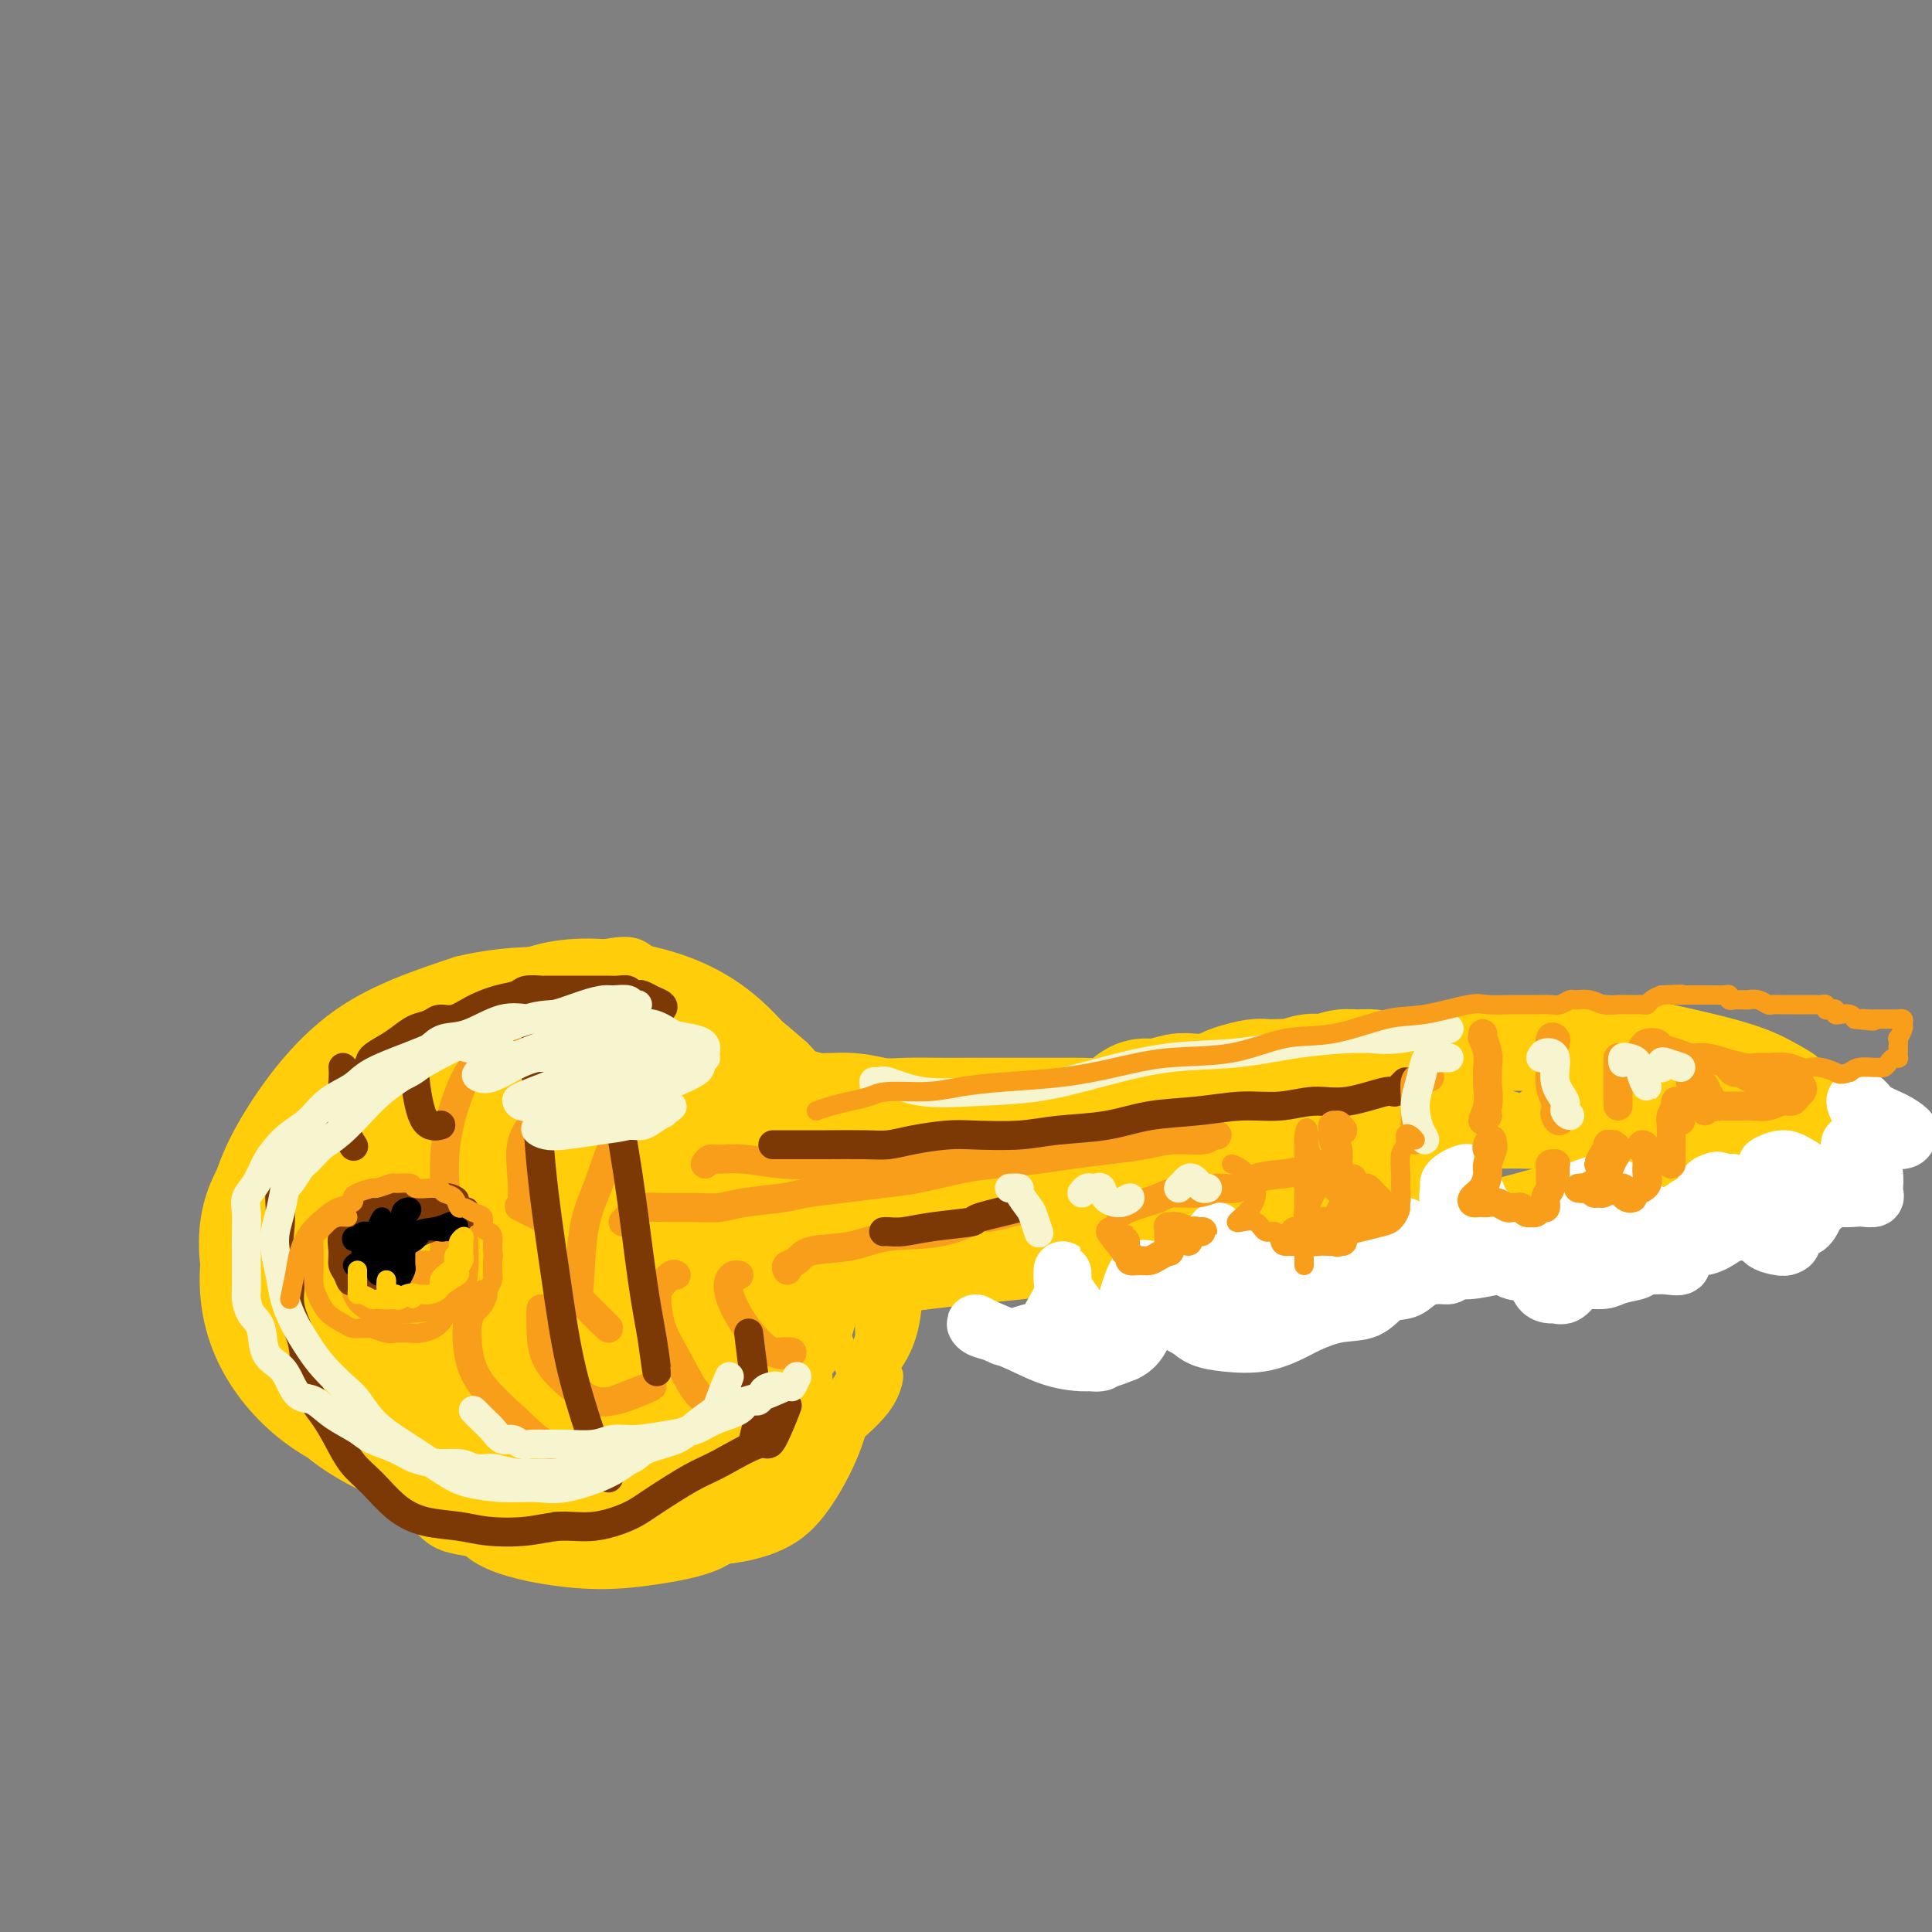 <svg viewBox='0 0 400 400' version='1.1' xmlns='http://www.w3.org/2000/svg' xmlns:xlink='http://www.w3.org/1999/xlink'><rect x="0" y="0" width="400" height="400" fill="#808080" stroke="none"/><g fill='none' stroke='#FFCD0A' stroke-width='28' stroke-linecap='round' stroke-linejoin='round'><path d='M108,264c0.255,-0.314 0.510,-0.629 1,-1c0.490,-0.371 1.216,-0.799 2,-1c0.784,-0.201 1.627,-0.175 2,0c0.373,0.175 0.278,0.500 1,1c0.722,0.500 2.262,1.174 3,2c0.738,0.826 0.674,1.805 1,3c0.326,1.195 1.043,2.606 1,4c-0.043,1.394 -0.847,2.772 -2,4c-1.153,1.228 -2.654,2.307 -4,3c-1.346,0.693 -2.536,1.002 -4,1c-1.464,-0.002 -3.202,-0.314 -5,-1c-1.798,-0.686 -3.655,-1.746 -5,-3c-1.345,-1.254 -2.178,-2.702 -3,-4c-0.822,-1.298 -1.632,-2.446 -1,-4c0.632,-1.554 2.708,-3.514 5,-5c2.292,-1.486 4.802,-2.497 7,-4c2.198,-1.503 4.084,-3.496 7,-4c2.916,-0.504 6.861,0.483 10,2c3.139,1.517 5.471,3.565 7,6c1.529,2.435 2.254,5.257 3,8c0.746,2.743 1.513,5.406 1,8c-0.513,2.594 -2.308,5.118 -4,7c-1.692,1.882 -3.283,3.123 -6,4c-2.717,0.877 -6.560,1.389 -10,2c-3.440,0.611 -6.476,1.320 -10,1c-3.524,-0.320 -7.537,-1.669 -10,-3c-2.463,-1.331 -3.375,-2.644 -4,-5c-0.625,-2.356 -0.961,-5.755 -1,-9c-0.039,-3.245 0.220,-6.335 1,-10c0.780,-3.665 2.080,-7.904 5,-11c2.920,-3.096 7.460,-5.048 12,-7'/><path d='M108,248c3.947,-1.856 7.816,-2.997 12,-3c4.184,-0.003 8.684,1.132 12,3c3.316,1.868 5.448,4.471 8,8c2.552,3.529 5.523,7.985 7,12c1.477,4.015 1.460,7.588 1,11c-0.460,3.412 -1.364,6.662 -3,9c-1.636,2.338 -4.005,3.762 -7,5c-2.995,1.238 -6.618,2.289 -11,3c-4.382,0.711 -9.525,1.080 -14,1c-4.475,-0.080 -8.282,-0.610 -12,-2c-3.718,-1.390 -7.347,-3.642 -11,-6c-3.653,-2.358 -7.329,-4.823 -10,-8c-2.671,-3.177 -4.337,-7.066 -5,-11c-0.663,-3.934 -0.324,-7.912 1,-12c1.324,-4.088 3.632,-8.287 7,-12c3.368,-3.713 7.796,-6.941 13,-9c5.204,-2.059 11.184,-2.949 16,-2c4.816,0.949 8.466,3.737 12,7c3.534,3.263 6.951,7.002 11,11c4.049,3.998 8.731,8.255 11,12c2.269,3.745 2.124,6.978 2,10c-0.124,3.022 -0.226,5.832 -1,8c-0.774,2.168 -2.220,3.695 -5,5c-2.780,1.305 -6.893,2.390 -11,4c-4.107,1.610 -8.206,3.747 -13,5c-4.794,1.253 -10.282,1.621 -15,2c-4.718,0.379 -8.665,0.767 -13,0c-4.335,-0.767 -9.059,-2.690 -13,-5c-3.941,-2.310 -7.100,-5.006 -9,-8c-1.900,-2.994 -2.543,-6.284 -2,-10c0.543,-3.716 2.271,-7.858 4,-12'/><path d='M70,264c2.192,-3.463 5.672,-6.119 10,-9c4.328,-2.881 9.503,-5.987 15,-8c5.497,-2.013 11.317,-2.934 17,-3c5.683,-0.066 11.231,0.721 16,2c4.769,1.279 8.761,3.048 13,6c4.239,2.952 8.725,7.088 12,11c3.275,3.912 5.339,7.602 6,11c0.661,3.398 -0.080,6.505 -2,9c-1.920,2.495 -5.019,4.377 -8,6c-2.981,1.623 -5.845,2.985 -10,4c-4.155,1.015 -9.600,1.682 -15,2c-5.400,0.318 -10.756,0.286 -16,-1c-5.244,-1.286 -10.375,-3.826 -14,-7c-3.625,-3.174 -5.743,-6.980 -7,-11c-1.257,-4.020 -1.653,-8.253 0,-13c1.653,-4.747 5.353,-10.008 10,-14c4.647,-3.992 10.239,-6.717 16,-8c5.761,-1.283 11.690,-1.126 17,1c5.310,2.126 10.001,6.219 12,8c1.999,1.781 1.308,1.249 2,2c0.692,0.751 2.769,2.786 3,3c0.231,0.214 -1.385,-1.393 -3,-3'/><path d='M152,259c-0.148,-1.093 -0.296,-2.186 1,-3c1.296,-0.814 4.037,-1.347 7,-2c2.963,-0.653 6.148,-1.424 10,-2c3.852,-0.576 8.371,-0.958 13,-2c4.629,-1.042 9.367,-2.745 14,-4c4.633,-1.255 9.160,-2.062 13,-3c3.840,-0.938 6.994,-2.006 11,-3c4.006,-0.994 8.865,-1.912 13,-3c4.135,-1.088 7.545,-2.344 11,-3c3.455,-0.656 6.954,-0.713 10,-1c3.046,-0.287 5.639,-0.806 8,-1c2.361,-0.194 4.491,-0.065 6,0c1.509,0.065 2.395,0.065 3,0c0.605,-0.065 0.927,-0.195 1,0c0.073,0.195 -0.102,0.715 -1,1c-0.898,0.285 -2.519,0.337 -4,1c-1.481,0.663 -2.822,1.939 -5,3c-2.178,1.061 -5.192,1.908 -8,3c-2.808,1.092 -5.410,2.429 -9,4c-3.590,1.571 -8.167,3.377 -13,5c-4.833,1.623 -9.923,3.062 -15,4c-5.077,0.938 -10.141,1.374 -15,2c-4.859,0.626 -9.511,1.442 -14,2c-4.489,0.558 -8.814,0.858 -13,1c-4.186,0.142 -8.234,0.127 -11,0c-2.766,-0.127 -4.252,-0.366 -6,-1c-1.748,-0.634 -3.759,-1.663 -5,-2c-1.241,-0.337 -1.714,0.017 -2,0c-0.286,-0.017 -0.386,-0.407 1,-1c1.386,-0.593 4.258,-1.390 7,-2c2.742,-0.610 5.355,-1.031 9,-2c3.645,-0.969 8.323,-2.484 13,-4'/><path d='M182,246c7.581,-1.963 12.534,-2.369 18,-3c5.466,-0.631 11.443,-1.487 17,-2c5.557,-0.513 10.692,-0.683 15,-1c4.308,-0.317 7.789,-0.781 11,-1c3.211,-0.219 6.153,-0.194 8,0c1.847,0.194 2.598,0.555 3,1c0.402,0.445 0.456,0.973 0,2c-0.456,1.027 -1.422,2.554 -4,4c-2.578,1.446 -6.770,2.812 -11,4c-4.230,1.188 -8.499,2.199 -13,3c-4.501,0.801 -9.234,1.393 -15,2c-5.766,0.607 -12.565,1.228 -19,2c-6.435,0.772 -12.508,1.695 -18,2c-5.492,0.305 -10.404,-0.008 -15,0c-4.596,0.008 -8.874,0.336 -12,0c-3.126,-0.336 -5.098,-1.338 -7,-2c-1.902,-0.662 -3.734,-0.986 -5,-2c-1.266,-1.014 -1.967,-2.720 -2,-4c-0.033,-1.280 0.601,-2.135 2,-3c1.399,-0.865 3.562,-1.741 6,-3c2.438,-1.259 5.149,-2.901 9,-4c3.851,-1.099 8.840,-1.655 14,-2c5.160,-0.345 10.489,-0.479 16,0c5.511,0.479 11.204,1.571 16,3c4.796,1.429 8.694,3.196 12,4c3.306,0.804 6.019,0.646 8,1c1.981,0.354 3.230,1.219 4,1c0.770,-0.219 1.062,-1.523 1,-2c-0.062,-0.477 -0.478,-0.129 -2,0c-1.522,0.129 -4.149,0.037 -8,0c-3.851,-0.037 -8.925,-0.018 -14,0'/><path d='M197,246c-5.690,-0.371 -8.415,-0.298 -13,0c-4.585,0.298 -11.030,0.821 -17,1c-5.970,0.179 -11.466,0.014 -16,0c-4.534,-0.014 -8.105,0.124 -12,0c-3.895,-0.124 -8.113,-0.510 -11,-1c-2.887,-0.490 -4.441,-1.083 -6,-2c-1.559,-0.917 -3.122,-2.157 -4,-3c-0.878,-0.843 -1.071,-1.288 -1,-2c0.071,-0.712 0.406,-1.692 1,-2c0.594,-0.308 1.447,0.057 2,0c0.553,-0.057 0.805,-0.537 1,-1c0.195,-0.463 0.332,-0.909 0,-1c-0.332,-0.091 -1.134,0.171 -2,0c-0.866,-0.171 -1.795,-0.777 -3,-1c-1.205,-0.223 -2.687,-0.063 -4,0c-1.313,0.063 -2.456,0.029 -4,0c-1.544,-0.029 -3.489,-0.052 -5,0c-1.511,0.052 -2.587,0.178 -4,0c-1.413,-0.178 -3.164,-0.660 -4,-1c-0.836,-0.340 -0.756,-0.539 -1,-1c-0.244,-0.461 -0.813,-1.185 -1,-2c-0.187,-0.815 0.006,-1.721 0,-2c-0.006,-0.279 -0.213,0.069 0,0c0.213,-0.069 0.844,-0.554 1,-1c0.156,-0.446 -0.163,-0.851 0,-1c0.163,-0.149 0.808,-0.040 1,0c0.192,0.040 -0.067,0.011 0,0c0.067,-0.011 0.461,-0.003 1,0c0.539,0.003 1.222,0.001 2,0c0.778,-0.001 1.651,-0.000 3,0c1.349,0.000 3.175,0.000 5,0'/><path d='M106,226c2.981,0.011 4.432,0.538 6,1c1.568,0.462 3.252,0.860 5,1c1.748,0.140 3.561,0.023 5,0c1.439,-0.023 2.504,0.049 4,0c1.496,-0.049 3.424,-0.220 5,0c1.576,0.220 2.801,0.829 4,1c1.199,0.171 2.374,-0.098 4,0c1.626,0.098 3.705,0.561 5,1c1.295,0.439 1.806,0.854 3,1c1.194,0.146 3.070,0.024 5,0c1.930,-0.024 3.915,0.050 6,0c2.085,-0.050 4.272,-0.224 6,0c1.728,0.224 2.999,0.845 5,1c2.001,0.155 4.733,-0.154 7,0c2.267,0.154 4.068,0.773 6,1c1.932,0.227 3.995,0.061 6,0c2.005,-0.061 3.951,-0.016 6,0c2.049,0.016 4.199,0.004 6,0c1.801,-0.004 3.251,-0.001 5,0c1.749,0.001 3.797,0.001 6,0c2.203,-0.001 4.560,-0.002 6,0c1.440,0.002 1.961,0.008 3,0c1.039,-0.008 2.595,-0.031 4,0c1.405,0.031 2.657,0.114 4,0c1.343,-0.114 2.775,-0.427 4,-1c1.225,-0.573 2.242,-1.407 3,-2c0.758,-0.593 1.258,-0.943 2,-1c0.742,-0.057 1.725,0.181 3,0c1.275,-0.181 2.843,-0.779 4,-1c1.157,-0.221 1.902,-0.063 3,0c1.098,0.063 2.549,0.032 4,0'/><path d='M251,228c4.174,-0.956 3.109,-0.844 3,-1c-0.109,-0.156 0.738,-0.578 2,-1c1.262,-0.422 2.938,-0.844 4,-1c1.062,-0.156 1.510,-0.045 2,0c0.490,0.045 1.024,0.026 2,0c0.976,-0.026 2.396,-0.058 3,0c0.604,0.058 0.391,0.208 1,0c0.609,-0.208 2.039,-0.773 3,-1c0.961,-0.227 1.455,-0.114 2,0c0.545,0.114 1.143,0.230 2,0c0.857,-0.230 1.972,-0.806 3,-1c1.028,-0.194 1.967,-0.007 3,0c1.033,0.007 2.160,-0.166 3,0c0.840,0.166 1.395,0.671 2,1c0.605,0.329 1.261,0.481 2,1c0.739,0.519 1.560,1.406 2,2c0.440,0.594 0.500,0.894 1,1c0.500,0.106 1.441,0.017 2,0c0.559,-0.017 0.735,0.037 1,0c0.265,-0.037 0.620,-0.163 1,0c0.380,0.163 0.786,0.617 1,1c0.214,0.383 0.237,0.695 0,1c-0.237,0.305 -0.736,0.602 -1,1c-0.264,0.398 -0.295,0.897 -1,1c-0.705,0.103 -2.083,-0.191 -3,0c-0.917,0.191 -1.371,0.866 -2,1c-0.629,0.134 -1.431,-0.274 -2,0c-0.569,0.274 -0.905,1.228 -1,2c-0.095,0.772 0.051,1.362 0,2c-0.051,0.638 -0.300,1.325 0,2c0.300,0.675 1.150,1.337 2,2'/><path d='M288,241c0.324,1.419 0.635,0.965 1,1c0.365,0.035 0.784,0.557 1,1c0.216,0.443 0.230,0.807 0,1c-0.230,0.193 -0.702,0.216 -1,0c-0.298,-0.216 -0.420,-0.672 -1,-1c-0.580,-0.328 -1.616,-0.527 -2,-1c-0.384,-0.473 -0.116,-1.220 0,-1c0.116,0.220 0.080,1.405 0,3c-0.080,1.595 -0.205,3.599 0,5c0.205,1.401 0.740,2.201 1,3c0.260,0.799 0.246,1.599 0,2c-0.246,0.401 -0.724,0.402 -1,0c-0.276,-0.402 -0.351,-1.207 -1,-2c-0.649,-0.793 -1.873,-1.575 -3,-2c-1.127,-0.425 -2.159,-0.494 -3,-1c-0.841,-0.506 -1.493,-1.449 -2,-2c-0.507,-0.551 -0.870,-0.708 -1,0c-0.130,0.708 -0.028,2.282 0,3c0.028,0.718 -0.019,0.579 0,1c0.019,0.421 0.104,1.402 0,2c-0.104,0.598 -0.398,0.812 -1,1c-0.602,0.188 -1.512,0.348 -2,0c-0.488,-0.348 -0.554,-1.204 -1,-2c-0.446,-0.796 -1.271,-1.531 -2,-2c-0.729,-0.469 -1.360,-0.672 -2,-1c-0.640,-0.328 -1.288,-0.781 -2,-1c-0.712,-0.219 -1.489,-0.206 -2,0c-0.511,0.206 -0.755,0.603 -1,1'/><path d='M263,249c-1.949,-0.613 -1.820,0.354 -2,1c-0.180,0.646 -0.668,0.972 -1,1c-0.332,0.028 -0.509,-0.241 -1,0c-0.491,0.241 -1.297,0.992 -2,1c-0.703,0.008 -1.304,-0.726 -2,-1c-0.696,-0.274 -1.486,-0.088 -2,0c-0.514,0.088 -0.753,0.077 -1,0c-0.247,-0.077 -0.502,-0.220 -1,0c-0.498,0.220 -1.237,0.801 -2,1c-0.763,0.199 -1.548,0.014 -2,0c-0.452,-0.014 -0.572,0.143 -1,0c-0.428,-0.143 -1.165,-0.585 -2,-1c-0.835,-0.415 -1.767,-0.802 -2,-1c-0.233,-0.198 0.232,-0.207 0,0c-0.232,0.207 -1.161,0.630 -2,1c-0.839,0.370 -1.587,0.685 -2,1c-0.413,0.315 -0.489,0.628 -1,1c-0.511,0.372 -1.457,0.804 -2,1c-0.543,0.196 -0.685,0.158 -1,0c-0.315,-0.158 -0.804,-0.435 -1,-1c-0.196,-0.565 -0.100,-1.419 0,-2c0.100,-0.581 0.204,-0.888 0,-1c-0.204,-0.112 -0.714,-0.030 -1,0c-0.286,0.030 -0.346,0.008 -1,0c-0.654,-0.008 -1.901,-0.002 -2,0c-0.099,0.002 0.951,0.001 2,0'/></g>
<g fill='none' stroke='#FFCD0A' stroke-width='6' stroke-linecap='round' stroke-linejoin='round'><path d='M69,255c-0.022,-0.163 -0.043,-0.325 0,-2c0.043,-1.675 0.151,-4.861 1,-7c0.849,-2.139 2.440,-3.229 5,-5c2.560,-1.771 6.090,-4.221 10,-6c3.910,-1.779 8.198,-2.887 13,-4c4.802,-1.113 10.116,-2.232 15,-2c4.884,0.232 9.339,1.815 13,4c3.661,2.185 6.529,4.974 10,9c3.471,4.026 7.544,9.291 10,15c2.456,5.709 3.294,11.861 4,17c0.706,5.139 1.279,9.263 1,13c-0.279,3.737 -1.409,7.086 -3,10c-1.591,2.914 -3.642,5.394 -7,7c-3.358,1.606 -8.023,2.337 -13,3c-4.977,0.663 -10.267,1.257 -16,1c-5.733,-0.257 -11.909,-1.366 -17,-3c-5.091,-1.634 -9.096,-3.792 -13,-7c-3.904,-3.208 -7.708,-7.466 -11,-12c-3.292,-4.534 -6.073,-9.343 -8,-14c-1.927,-4.657 -2.998,-9.161 -3,-14c-0.002,-4.839 1.067,-10.012 4,-15c2.933,-4.988 7.730,-9.790 13,-14c5.270,-4.210 11.014,-7.826 17,-10c5.986,-2.174 12.215,-2.905 19,-3c6.785,-0.095 14.127,0.448 20,3c5.873,2.552 10.278,7.114 15,12c4.722,4.886 9.760,10.095 13,16c3.240,5.905 4.683,12.505 5,18c0.317,5.495 -0.492,9.885 -2,14c-1.508,4.115 -3.714,7.954 -7,11c-3.286,3.046 -7.653,5.299 -13,7c-5.347,1.701 -11.673,2.851 -18,4'/><path d='M126,301c-8.776,2.072 -15.215,1.751 -22,1c-6.785,-0.751 -13.917,-1.933 -20,-4c-6.083,-2.067 -11.116,-5.019 -16,-8c-4.884,-2.981 -9.621,-5.993 -13,-10c-3.379,-4.007 -5.402,-9.010 -6,-14c-0.598,-4.990 0.230,-9.966 2,-15c1.770,-5.034 4.481,-10.125 9,-15c4.519,-4.875 10.847,-9.534 17,-13c6.153,-3.466 12.131,-5.739 18,-7c5.869,-1.261 11.628,-1.509 17,-1c5.372,0.509 10.359,1.776 15,4c4.641,2.224 8.938,5.404 13,9c4.062,3.596 7.889,7.609 10,13c2.111,5.391 2.505,12.159 2,18c-0.505,5.841 -1.908,10.756 -4,15c-2.092,4.244 -4.871,7.817 -9,11c-4.129,3.183 -9.608,5.976 -15,8c-5.392,2.024 -10.698,3.279 -17,4c-6.302,0.721 -13.602,0.907 -20,0c-6.398,-0.907 -11.896,-2.907 -17,-5c-5.104,-2.093 -9.814,-4.279 -13,-7c-3.186,-2.721 -4.847,-5.978 -6,-10c-1.153,-4.022 -1.797,-8.810 -1,-13c0.797,-4.190 3.035,-7.781 6,-12c2.965,-4.219 6.657,-9.067 11,-13c4.343,-3.933 9.338,-6.950 15,-9c5.662,-2.050 11.992,-3.132 18,-4c6.008,-0.868 11.693,-1.521 17,0c5.307,1.521 10.237,5.217 15,9c4.763,3.783 9.361,7.652 12,13c2.639,5.348 3.320,12.174 4,19'/><path d='M148,265c0.858,6.820 1.005,14.370 0,20c-1.005,5.630 -3.160,9.340 -7,12c-3.840,2.660 -9.364,4.272 -15,6c-5.636,1.728 -11.384,3.574 -18,4c-6.616,0.426 -14.099,-0.567 -21,-2c-6.901,-1.433 -13.221,-3.306 -19,-7c-5.779,-3.694 -11.016,-9.208 -15,-15c-3.984,-5.792 -6.715,-11.861 -8,-18c-1.285,-6.139 -1.123,-12.347 1,-18c2.123,-5.653 6.208,-10.750 11,-15c4.792,-4.250 10.290,-7.653 17,-10c6.710,-2.347 14.632,-3.638 23,-4c8.368,-0.362 17.180,0.206 25,2c7.820,1.794 14.646,4.812 21,8c6.354,3.188 12.235,6.544 17,11c4.765,4.456 8.416,10.012 11,15c2.584,4.988 4.103,9.407 4,14c-0.103,4.593 -1.828,9.358 -4,13c-2.172,3.642 -4.790,6.159 -9,9c-4.210,2.841 -10.011,6.006 -16,8c-5.989,1.994 -12.164,2.819 -19,3c-6.836,0.181 -14.332,-0.281 -21,-2c-6.668,-1.719 -12.508,-4.695 -18,-8c-5.492,-3.305 -10.637,-6.940 -15,-12c-4.363,-5.060 -7.943,-11.545 -10,-18c-2.057,-6.455 -2.591,-12.881 -1,-19c1.591,-6.119 5.308,-11.930 10,-17c4.692,-5.070 10.361,-9.400 17,-13c6.639,-3.600 14.249,-6.469 22,-8c7.751,-1.531 15.643,-1.723 23,0c7.357,1.723 14.178,5.362 21,9'/><path d='M155,213c6.655,3.713 12.794,8.495 18,14c5.206,5.505 9.480,11.732 12,19c2.520,7.268 3.287,15.576 3,22c-0.287,6.424 -1.628,10.964 -5,15c-3.372,4.036 -8.775,7.569 -15,11c-6.225,3.431 -13.274,6.762 -21,9c-7.726,2.238 -16.131,3.384 -25,4c-8.869,0.616 -18.203,0.703 -27,0c-8.797,-0.703 -17.058,-2.195 -24,-5c-6.942,-2.805 -12.563,-6.924 -17,-12c-4.437,-5.076 -7.688,-11.110 -9,-18c-1.312,-6.890 -0.684,-14.638 2,-22c2.684,-7.362 7.426,-14.339 12,-20c4.574,-5.661 8.982,-10.005 15,-14c6.018,-3.995 13.647,-7.640 22,-10c8.353,-2.360 17.432,-3.436 26,-3c8.568,0.436 16.626,2.382 24,6c7.374,3.618 14.064,8.908 20,15c5.936,6.092 11.118,12.986 14,21c2.882,8.014 3.465,17.148 2,25c-1.465,7.852 -4.978,14.423 -9,20c-4.022,5.577 -8.554,10.162 -14,13c-5.446,2.838 -11.806,3.930 -20,5c-8.194,1.070 -18.223,2.118 -27,2c-8.777,-0.118 -16.302,-1.400 -24,-4c-7.698,-2.600 -15.569,-6.517 -22,-12c-6.431,-5.483 -11.422,-12.533 -15,-20c-3.578,-7.467 -5.743,-15.352 -5,-23c0.743,-7.648 4.392,-15.059 9,-22c4.608,-6.941 10.174,-13.412 17,-18c6.826,-4.588 14.913,-7.294 23,-10'/><path d='M95,201c8.840,-2.178 19.441,-2.623 29,-1c9.559,1.623 18.076,5.315 26,10c7.924,4.685 15.254,10.362 21,17c5.746,6.638 9.907,14.237 12,22c2.093,7.763 2.117,15.692 1,22c-1.117,6.308 -3.374,10.997 -7,15c-3.626,4.003 -8.620,7.320 -15,10c-6.380,2.680 -14.144,4.724 -22,6c-7.856,1.276 -15.803,1.785 -24,1c-8.197,-0.785 -16.646,-2.863 -25,-6c-8.354,-3.137 -16.615,-7.332 -23,-12c-6.385,-4.668 -10.894,-9.809 -14,-16c-3.106,-6.191 -4.809,-13.433 -4,-21c0.809,-7.567 4.128,-15.459 9,-22c4.872,-6.541 11.295,-11.730 19,-16c7.705,-4.270 16.692,-7.621 26,-9c9.308,-1.379 18.936,-0.785 27,1c8.064,1.785 14.564,4.760 21,9c6.436,4.240 12.808,9.743 18,16c5.192,6.257 9.203,13.267 10,20c0.797,6.733 -1.621,13.189 -5,19c-3.379,5.811 -7.720,10.976 -13,15c-5.280,4.024 -11.499,6.905 -19,9c-7.501,2.095 -16.285,3.403 -25,4c-8.715,0.597 -17.361,0.482 -26,-1c-8.639,-1.482 -17.271,-4.330 -24,-8c-6.729,-3.670 -11.554,-8.163 -15,-14c-3.446,-5.837 -5.511,-13.018 -5,-20c0.511,-6.982 3.599,-13.764 8,-20c4.401,-6.236 10.115,-11.924 17,-16c6.885,-4.076 14.943,-6.538 23,-9'/><path d='M96,206c8.382,-2.211 17.837,-3.238 26,-3c8.163,0.238 15.034,1.742 22,5c6.966,3.258 14.026,8.269 19,14c4.974,5.731 7.860,12.183 9,19c1.140,6.817 0.534,14.001 -1,20c-1.534,5.999 -3.996,10.814 -8,15c-4.004,4.186 -9.550,7.743 -16,10c-6.450,2.257 -13.804,3.214 -21,4c-7.196,0.786 -14.234,1.401 -22,0c-7.766,-1.401 -16.259,-4.818 -22,-9c-5.741,-4.182 -8.728,-9.129 -11,-15c-2.272,-5.871 -3.828,-12.667 -3,-20c0.828,-7.333 4.041,-15.203 9,-22c4.959,-6.797 11.664,-12.522 18,-17c6.336,-4.478 12.301,-7.710 19,-9c6.699,-1.290 14.131,-0.637 21,1c6.869,1.637 13.175,4.260 19,9c5.825,4.740 11.169,11.599 15,19c3.831,7.401 6.150,15.344 6,23c-0.150,7.656 -2.770,15.025 -6,21c-3.230,5.975 -7.070,10.555 -12,14c-4.930,3.445 -10.949,5.755 -18,7c-7.051,1.245 -15.135,1.424 -23,1c-7.865,-0.424 -15.512,-1.452 -23,-4c-7.488,-2.548 -14.816,-6.615 -20,-11c-5.184,-4.385 -8.222,-9.088 -10,-15c-1.778,-5.912 -2.294,-13.035 0,-20c2.294,-6.965 7.398,-13.774 13,-19c5.602,-5.226 11.700,-8.868 18,-12c6.300,-3.132 12.800,-5.752 19,-6c6.200,-0.248 12.100,1.876 18,4'/><path d='M131,210c5.472,2.296 10.153,6.035 14,11c3.847,4.965 6.861,11.156 9,18c2.139,6.844 3.402,14.342 3,20c-0.402,5.658 -2.469,9.476 -5,13c-2.531,3.524 -5.527,6.755 -10,9c-4.473,2.245 -10.422,3.506 -17,4c-6.578,0.494 -13.785,0.221 -20,-2c-6.215,-2.221 -11.438,-6.390 -17,-11c-5.562,-4.610 -11.464,-9.659 -15,-15c-3.536,-5.341 -4.707,-10.972 -5,-17c-0.293,-6.028 0.290,-12.454 3,-18c2.710,-5.546 7.546,-10.212 14,-14c6.454,-3.788 14.524,-6.697 22,-8c7.476,-1.303 14.357,-1.001 21,1c6.643,2.001 13.049,5.701 18,10c4.951,4.299 8.448,9.198 11,15c2.552,5.802 4.161,12.506 4,19c-0.161,6.494 -2.091,12.777 -5,18c-2.909,5.223 -6.799,9.387 -12,13c-5.201,3.613 -11.715,6.677 -18,9c-6.285,2.323 -12.341,3.905 -19,5c-6.659,1.095 -13.922,1.701 -20,1c-6.078,-0.701 -10.973,-2.711 -16,-6c-5.027,-3.289 -10.186,-7.859 -13,-13c-2.814,-5.141 -3.282,-10.854 -3,-17c0.282,-6.146 1.313,-12.727 5,-19c3.687,-6.273 10.029,-12.239 16,-17c5.971,-4.761 11.569,-8.317 19,-11c7.431,-2.683 16.693,-4.491 26,-5c9.307,-0.509 18.659,0.283 26,3c7.341,2.717 12.670,7.358 18,12'/><path d='M165,218c4.690,4.695 7.413,10.433 9,17c1.587,6.567 2.036,13.964 0,20c-2.036,6.036 -6.556,10.710 -11,15c-4.444,4.290 -8.811,8.195 -15,11c-6.189,2.805 -14.200,4.511 -22,6c-7.800,1.489 -15.387,2.762 -23,3c-7.613,0.238 -15.251,-0.557 -22,-2c-6.749,-1.443 -12.610,-3.532 -17,-7c-4.390,-3.468 -7.309,-8.313 -9,-14c-1.691,-5.687 -2.153,-12.215 0,-19c2.153,-6.785 6.922,-13.825 13,-20c6.078,-6.175 13.466,-11.484 21,-16c7.534,-4.516 15.212,-8.240 23,-10c7.788,-1.760 15.684,-1.556 22,0c6.316,1.556 11.052,4.466 15,9c3.948,4.534 7.109,10.694 9,17c1.891,6.306 2.512,12.760 1,18c-1.512,5.240 -5.156,9.268 -9,13c-3.844,3.732 -7.888,7.168 -13,9c-5.112,1.832 -11.291,2.061 -17,2c-5.709,-0.061 -10.949,-0.410 -16,-3c-5.051,-2.590 -9.913,-7.419 -13,-12c-3.087,-4.581 -4.400,-8.915 -5,-14c-0.600,-5.085 -0.486,-10.923 1,-16c1.486,-5.077 4.343,-9.395 9,-13c4.657,-3.605 11.114,-6.499 17,-8c5.886,-1.501 11.202,-1.609 16,-2c4.798,-0.391 9.080,-1.063 13,0c3.920,1.063 7.478,3.863 10,7c2.522,3.137 4.006,6.611 4,10c-0.006,3.389 -1.503,6.695 -3,10'/><path d='M153,229c-2.116,3.194 -5.907,6.178 -10,8c-4.093,1.822 -8.487,2.481 -13,3c-4.513,0.519 -9.146,0.898 -13,0c-3.854,-0.898 -6.928,-3.072 -9,-6c-2.072,-2.928 -3.142,-6.608 -4,-10c-0.858,-3.392 -1.505,-6.494 0,-10c1.505,-3.506 5.163,-7.416 8,-10c2.837,-2.584 4.852,-3.841 8,-5c3.148,-1.159 7.429,-2.218 10,-2c2.571,0.218 3.432,1.713 5,3c1.568,1.287 3.841,2.366 5,4c1.159,1.634 1.203,3.825 0,6c-1.203,2.175 -3.652,4.336 -6,6c-2.348,1.664 -4.593,2.833 -8,4c-3.407,1.167 -7.975,2.333 -12,3c-4.025,0.667 -7.506,0.835 -10,0c-2.494,-0.835 -3.999,-2.672 -5,-4c-1.001,-1.328 -1.496,-2.147 -1,-4c0.496,-1.853 1.985,-4.739 4,-7c2.015,-2.261 4.558,-3.895 7,-5c2.442,-1.105 4.782,-1.680 8,-2c3.218,-0.320 7.312,-0.385 10,0c2.688,0.385 3.970,1.221 5,2c1.030,0.779 1.806,1.501 2,3c0.194,1.499 -0.196,3.776 -1,5c-0.804,1.224 -2.021,1.397 -4,2c-1.979,0.603 -4.718,1.637 -8,2c-3.282,0.363 -7.107,0.056 -10,0c-2.893,-0.056 -4.856,0.139 -6,0c-1.144,-0.139 -1.470,-0.611 -1,-1c0.470,-0.389 1.735,-0.694 3,-1'/><path d='M107,213c1.310,-0.297 3.584,-0.041 6,0c2.416,0.041 4.972,-0.133 8,0c3.028,0.133 6.527,0.572 9,1c2.473,0.428 3.920,0.844 5,1c1.080,0.156 1.794,0.053 2,0c0.206,-0.053 -0.095,-0.055 -1,0c-0.905,0.055 -2.414,0.169 -4,0c-1.586,-0.169 -3.251,-0.620 -5,-1c-1.749,-0.380 -3.584,-0.690 -6,-1c-2.416,-0.310 -5.412,-0.621 -7,-1c-1.588,-0.379 -1.767,-0.827 -2,-1c-0.233,-0.173 -0.521,-0.070 1,0c1.521,0.070 4.849,0.106 8,0c3.151,-0.106 6.124,-0.354 9,0c2.876,0.354 5.656,1.311 8,2c2.344,0.689 4.251,1.111 6,2c1.749,0.889 3.338,2.246 4,3c0.662,0.754 0.397,0.904 0,1c-0.397,0.096 -0.925,0.137 -2,0c-1.075,-0.137 -2.696,-0.454 -5,-1c-2.304,-0.546 -5.290,-1.322 -8,-2c-2.710,-0.678 -5.144,-1.257 -7,-2c-1.856,-0.743 -3.133,-1.651 -4,-3c-0.867,-1.349 -1.322,-3.138 -1,-4c0.322,-0.862 1.423,-0.797 3,-1c1.577,-0.203 3.631,-0.676 6,0c2.369,0.676 5.055,2.499 8,4c2.945,1.501 6.150,2.681 9,5c2.850,2.319 5.344,5.778 8,10c2.656,4.222 5.473,9.206 7,14c1.527,4.794 1.763,9.397 2,14'/><path d='M164,253c0.461,4.554 0.613,8.940 0,13c-0.613,4.060 -1.991,7.795 -4,11c-2.009,3.205 -4.648,5.880 -7,8c-2.352,2.120 -4.416,3.685 -7,5c-2.584,1.315 -5.686,2.381 -9,3c-3.314,0.619 -6.839,0.790 -11,1c-4.161,0.210 -8.959,0.459 -13,0c-4.041,-0.459 -7.324,-1.627 -11,-2c-3.676,-0.373 -7.743,0.049 -11,0c-3.257,-0.049 -5.704,-0.570 -8,-1c-2.296,-0.430 -4.442,-0.770 -5,-2c-0.558,-1.230 0.470,-3.350 2,-6c1.530,-2.650 3.560,-5.828 6,-9c2.440,-3.172 5.289,-6.336 9,-9c3.711,-2.664 8.283,-4.829 12,-7c3.717,-2.171 6.579,-4.350 10,-6c3.421,-1.650 7.401,-2.773 10,-4c2.599,-1.227 3.816,-2.560 5,-4c1.184,-1.440 2.336,-2.986 3,-4c0.664,-1.014 0.839,-1.494 0,-2c-0.839,-0.506 -2.693,-1.037 -4,-1c-1.307,0.037 -2.068,0.643 -4,1c-1.932,0.357 -5.035,0.466 -8,1c-2.965,0.534 -5.790,1.493 -9,2c-3.210,0.507 -6.804,0.563 -10,1c-3.196,0.437 -5.993,1.256 -9,1c-3.007,-0.256 -6.223,-1.585 -9,-2c-2.777,-0.415 -5.116,0.085 -7,0c-1.884,-0.085 -3.315,-0.754 -5,-1c-1.685,-0.246 -3.624,-0.070 -5,1c-1.376,1.070 -2.188,3.035 -3,5'/><path d='M62,246c-1.706,1.568 -1.970,2.488 -2,4c-0.030,1.512 0.174,3.617 0,6c-0.174,2.383 -0.727,5.044 -1,8c-0.273,2.956 -0.268,6.208 0,9c0.268,2.792 0.797,5.124 3,8c2.203,2.876 6.079,6.295 9,9c2.921,2.705 4.886,4.695 7,7c2.114,2.305 4.378,4.925 7,7c2.622,2.075 5.602,3.605 9,5c3.398,1.395 7.215,2.654 11,4c3.785,1.346 7.539,2.778 12,4c4.461,1.222 9.628,2.235 15,3c5.372,0.765 10.947,1.282 16,1c5.053,-0.282 9.582,-1.361 13,-3c3.418,-1.639 5.724,-3.836 8,-7c2.276,-3.164 4.523,-7.296 6,-11c1.477,-3.704 2.185,-6.980 3,-10c0.815,-3.020 1.738,-5.785 2,-9c0.262,-3.215 -0.137,-6.879 0,-10c0.137,-3.121 0.808,-5.697 0,-8c-0.808,-2.303 -3.097,-4.333 -5,-6c-1.903,-1.667 -3.421,-2.973 -5,-4c-1.579,-1.027 -3.218,-1.776 -4,-2c-0.782,-0.224 -0.705,0.078 -1,0c-0.295,-0.078 -0.962,-0.537 -1,0c-0.038,0.537 0.552,2.068 1,4c0.448,1.932 0.753,4.263 1,7c0.247,2.737 0.437,5.878 1,9c0.563,3.122 1.498,6.225 2,10c0.502,3.775 0.572,8.221 0,12c-0.572,3.779 -1.786,6.889 -3,10'/><path d='M166,303c-0.942,4.682 -1.795,5.387 -4,7c-2.205,1.613 -5.760,4.134 -9,6c-3.240,1.866 -6.165,3.078 -10,4c-3.835,0.922 -8.580,1.554 -12,2c-3.420,0.446 -5.514,0.708 -9,1c-3.486,0.292 -8.365,0.616 -12,0c-3.635,-0.616 -6.027,-2.170 -9,-3c-2.973,-0.830 -6.526,-0.934 -9,-2c-2.474,-1.066 -3.867,-3.094 -6,-5c-2.133,-1.906 -5.004,-3.690 -7,-6c-1.996,-2.310 -3.118,-5.148 -4,-8c-0.882,-2.852 -1.526,-5.719 -2,-8c-0.474,-2.281 -0.779,-3.975 -1,-5c-0.221,-1.025 -0.359,-1.382 0,-2c0.359,-0.618 1.214,-1.497 2,-2c0.786,-0.503 1.502,-0.631 3,-1c1.498,-0.369 3.778,-0.980 5,-1c1.222,-0.020 1.386,0.550 2,1c0.614,0.450 1.679,0.781 2,2c0.321,1.219 -0.103,3.328 0,6c0.103,2.672 0.733,5.907 2,10c1.267,4.093 3.172,9.042 5,13c1.828,3.958 3.580,6.924 7,9c3.420,2.076 8.510,3.261 13,4c4.490,0.739 8.381,1.033 12,1c3.619,-0.033 6.968,-0.391 11,-1c4.032,-0.609 8.749,-1.467 12,-3c3.251,-1.533 5.036,-3.741 8,-6c2.964,-2.259 7.106,-4.570 10,-7c2.894,-2.430 4.541,-4.980 6,-8c1.459,-3.020 2.729,-6.510 4,-10'/><path d='M176,291c1.488,-4.607 0.209,-7.125 -1,-10c-1.209,-2.875 -2.347,-6.106 -4,-8c-1.653,-1.894 -3.822,-2.449 -5,-3c-1.178,-0.551 -1.367,-1.096 -2,-1c-0.633,0.096 -1.712,0.833 -2,2c-0.288,1.167 0.213,2.765 0,5c-0.213,2.235 -1.141,5.106 -2,8c-0.859,2.894 -1.648,5.812 -2,9c-0.352,3.188 -0.268,6.645 -1,10c-0.732,3.355 -2.281,6.609 -4,9c-1.719,2.391 -3.609,3.918 -6,5c-2.391,1.082 -5.285,1.717 -9,2c-3.715,0.283 -8.252,0.214 -13,0c-4.748,-0.214 -9.706,-0.571 -14,-1c-4.294,-0.429 -7.925,-0.928 -11,-2c-3.075,-1.072 -5.593,-2.717 -7,-4c-1.407,-1.283 -1.701,-2.205 -2,-3c-0.299,-0.795 -0.601,-1.463 0,-2c0.601,-0.537 2.104,-0.942 5,-1c2.896,-0.058 7.184,0.230 11,1c3.816,0.770 7.162,2.023 11,3c3.838,0.977 8.170,1.677 13,2c4.830,0.323 10.159,0.270 14,-1c3.841,-1.270 6.192,-3.755 9,-6c2.808,-2.245 6.071,-4.248 8,-7c1.929,-2.752 2.524,-6.251 3,-9c0.476,-2.749 0.832,-4.748 1,-6c0.168,-1.252 0.148,-1.758 0,-2c-0.148,-0.242 -0.425,-0.219 -1,1c-0.575,1.219 -1.450,3.634 -3,6c-1.550,2.366 -3.775,4.683 -6,7'/><path d='M156,295c-3.104,3.545 -5.865,6.406 -8,9c-2.135,2.594 -3.644,4.921 -6,7c-2.356,2.079 -5.558,3.909 -8,5c-2.442,1.091 -4.123,1.442 -5,2c-0.877,0.558 -0.950,1.324 -1,1c-0.050,-0.324 -0.079,-1.737 1,-3c1.079,-1.263 3.264,-2.376 6,-4c2.736,-1.624 6.021,-3.758 10,-6c3.979,-2.242 8.650,-4.590 13,-7c4.350,-2.410 8.378,-4.881 12,-7c3.622,-2.119 6.837,-3.886 9,-5c2.163,-1.114 3.275,-1.574 4,-2c0.725,-0.426 1.062,-0.817 1,0c-0.062,0.817 -0.522,2.843 -2,5c-1.478,2.157 -3.973,4.444 -7,7c-3.027,2.556 -6.586,5.379 -10,8c-3.414,2.621 -6.684,5.038 -10,7c-3.316,1.962 -6.678,3.469 -9,4c-2.322,0.531 -3.603,0.085 -5,0c-1.397,-0.085 -2.911,0.189 -4,0c-1.089,-0.189 -1.755,-0.842 -2,-2c-0.245,-1.158 -0.069,-2.820 1,-4c1.069,-1.180 3.030,-1.878 5,-3c1.970,-1.122 3.948,-2.670 6,-4c2.052,-1.330 4.179,-2.444 6,-3c1.821,-0.556 3.336,-0.556 5,0c1.664,0.556 3.476,1.668 4,3c0.524,1.332 -0.241,2.883 -2,4c-1.759,1.117 -4.512,1.801 -7,3c-2.488,1.199 -4.711,2.914 -7,4c-2.289,1.086 -4.645,1.543 -7,2'/><path d='M139,316c-4.609,2.331 -4.631,1.657 -5,1c-0.369,-0.657 -1.084,-1.299 0,-3c1.084,-1.701 3.968,-4.462 6,-7c2.032,-2.538 3.213,-4.854 6,-8c2.787,-3.146 7.179,-7.122 11,-11c3.821,-3.878 7.072,-7.657 10,-11c2.928,-3.343 5.534,-6.249 7,-8c1.466,-1.751 1.793,-2.347 2,-3c0.207,-0.653 0.296,-1.362 0,-1c-0.296,0.362 -0.976,1.797 -2,3c-1.024,1.203 -2.391,2.176 -4,4c-1.609,1.824 -3.460,4.498 -5,7c-1.540,2.502 -2.769,4.831 -5,9c-2.231,4.169 -5.464,10.179 -8,14c-2.536,3.821 -4.375,5.452 -6,7c-1.625,1.548 -3.036,3.014 -3,3c0.036,-0.014 1.518,-1.507 3,-3'/><path d='M248,228c-0.809,0.089 -1.618,0.179 -2,0c-0.382,-0.179 -0.338,-0.626 0,-1c0.338,-0.374 0.970,-0.677 2,-1c1.030,-0.323 2.457,-0.668 4,-1c1.543,-0.332 3.200,-0.650 6,-1c2.800,-0.350 6.741,-0.731 10,-1c3.259,-0.269 5.835,-0.425 9,-1c3.165,-0.575 6.919,-1.568 10,-2c3.081,-0.432 5.488,-0.302 8,-1c2.512,-0.698 5.130,-2.225 7,-3c1.870,-0.775 2.991,-0.797 4,-1c1.009,-0.203 1.905,-0.588 3,-1c1.095,-0.412 2.389,-0.853 3,-1c0.611,-0.147 0.539,0.000 1,0c0.461,-0.000 1.453,-0.148 2,0c0.547,0.148 0.647,0.592 1,1c0.353,0.408 0.959,0.781 1,1c0.041,0.219 -0.484,0.283 0,1c0.484,0.717 1.978,2.087 3,3c1.022,0.913 1.571,1.368 2,2c0.429,0.632 0.739,1.439 1,2c0.261,0.561 0.473,0.875 1,1c0.527,0.125 1.371,0.061 2,0c0.629,-0.061 1.045,-0.118 2,0c0.955,0.118 2.450,0.410 3,1c0.550,0.590 0.156,1.478 0,2c-0.156,0.522 -0.072,0.679 0,1c0.072,0.321 0.133,0.808 0,1c-0.133,0.192 -0.459,0.090 0,0c0.459,-0.090 1.703,-0.169 3,0c1.297,0.169 2.649,0.584 4,1'/><path d='M338,230c2.923,1.333 3.229,1.664 4,2c0.771,0.336 2.007,0.676 3,1c0.993,0.324 1.744,0.633 3,1c1.256,0.367 3.018,0.792 4,1c0.982,0.208 1.184,0.198 2,0c0.816,-0.198 2.245,-0.585 3,-1c0.755,-0.415 0.834,-0.857 1,-1c0.166,-0.143 0.417,0.014 1,0c0.583,-0.014 1.497,-0.200 2,0c0.503,0.200 0.595,0.785 1,1c0.405,0.215 1.124,0.061 2,0c0.876,-0.061 1.908,-0.031 3,0c1.092,0.031 2.245,0.061 3,0c0.755,-0.061 1.113,-0.212 2,0c0.887,0.212 2.302,0.788 3,1c0.698,0.212 0.678,0.060 1,0c0.322,-0.060 0.987,-0.029 1,0c0.013,0.029 -0.625,0.057 -1,0c-0.375,-0.057 -0.486,-0.199 -1,0c-0.514,0.199 -1.433,0.740 -2,1c-0.567,0.260 -0.784,0.241 -2,1c-1.216,0.759 -3.431,2.297 -5,3c-1.569,0.703 -2.491,0.570 -4,1c-1.509,0.430 -3.606,1.422 -5,2c-1.394,0.578 -2.086,0.743 -3,1c-0.914,0.257 -2.049,0.605 -3,1c-0.951,0.395 -1.718,0.837 -3,1c-1.282,0.163 -3.081,0.047 -4,0c-0.919,-0.047 -0.960,-0.023 -1,0'/><path d='M343,246c-5.191,1.568 -2.169,-0.014 -1,-1c1.169,-0.986 0.486,-1.378 0,-2c-0.486,-0.622 -0.776,-1.475 -1,-2c-0.224,-0.525 -0.382,-0.723 -1,-1c-0.618,-0.277 -1.695,-0.635 -3,-1c-1.305,-0.365 -2.836,-0.738 -4,-1c-1.164,-0.262 -1.961,-0.414 -3,0c-1.039,0.414 -2.320,1.393 -3,2c-0.680,0.607 -0.757,0.841 -1,1c-0.243,0.159 -0.650,0.242 -1,1c-0.350,0.758 -0.641,2.191 -1,3c-0.359,0.809 -0.785,0.995 -1,1c-0.215,0.005 -0.219,-0.173 0,0c0.219,0.173 0.663,0.695 1,1c0.337,0.305 0.568,0.393 1,1c0.432,0.607 1.063,1.732 2,2c0.937,0.268 2.178,-0.321 3,0c0.822,0.321 1.225,1.551 2,2c0.775,0.449 1.922,0.115 3,0c1.078,-0.115 2.087,-0.012 3,0c0.913,0.012 1.729,-0.067 2,0c0.271,0.067 -0.002,0.279 0,1c0.002,0.721 0.279,1.949 0,3c-0.279,1.051 -1.113,1.924 -2,3c-0.887,1.076 -1.825,2.354 -3,3c-1.175,0.646 -2.585,0.659 -4,0c-1.415,-0.659 -2.835,-1.989 -4,-3c-1.165,-1.011 -2.075,-1.704 -3,-2c-0.925,-0.296 -1.864,-0.195 -3,0c-1.136,0.195 -2.467,0.484 -4,1c-1.533,0.516 -3.266,1.258 -5,2'/><path d='M312,260c-2.698,0.901 -3.444,1.652 -4,2c-0.556,0.348 -0.922,0.293 -1,0c-0.078,-0.293 0.130,-0.825 0,-1c-0.130,-0.175 -0.600,0.005 -1,0c-0.400,-0.005 -0.731,-0.196 -1,0c-0.269,0.196 -0.476,0.778 -1,1c-0.524,0.222 -1.363,0.083 -2,0c-0.637,-0.083 -1.070,-0.109 -2,0c-0.930,0.109 -2.357,0.353 -4,0c-1.643,-0.353 -3.504,-1.302 -5,-2c-1.496,-0.698 -2.629,-1.144 -4,-2c-1.371,-0.856 -2.982,-2.123 -5,-3c-2.018,-0.877 -4.443,-1.365 -6,-2c-1.557,-0.635 -2.245,-1.418 -3,-2c-0.755,-0.582 -1.576,-0.964 -2,-1c-0.424,-0.036 -0.452,0.274 0,0c0.452,-0.274 1.382,-1.131 2,-2c0.618,-0.869 0.923,-1.749 2,-3c1.077,-1.251 2.925,-2.872 5,-4c2.075,-1.128 4.376,-1.764 7,-2c2.624,-0.236 5.571,-0.071 9,0c3.429,0.071 7.338,0.047 11,0c3.662,-0.047 7.075,-0.118 10,0c2.925,0.118 5.362,0.424 9,0c3.638,-0.424 8.476,-1.578 12,-2c3.524,-0.422 5.734,-0.113 9,0c3.266,0.113 7.587,0.030 10,0c2.413,-0.030 2.919,-0.008 4,0c1.081,0.008 2.737,0.002 4,0c1.263,-0.002 2.131,-0.001 3,0'/><path d='M368,237c12.818,-0.298 4.363,-0.042 1,0c-3.363,0.042 -1.635,-0.131 -2,0c-0.365,0.131 -2.822,0.565 -5,1c-2.178,0.435 -4.076,0.870 -7,1c-2.924,0.130 -6.875,-0.046 -11,0c-4.125,0.046 -8.425,0.314 -14,0c-5.575,-0.314 -12.427,-1.209 -18,-2c-5.573,-0.791 -9.868,-1.476 -14,-2c-4.132,-0.524 -8.101,-0.886 -10,-2c-1.899,-1.114 -1.728,-2.979 -2,-4c-0.272,-1.021 -0.987,-1.197 0,-2c0.987,-0.803 3.676,-2.234 7,-3c3.324,-0.766 7.283,-0.869 12,-1c4.717,-0.131 10.194,-0.290 17,0c6.806,0.290 14.942,1.031 22,2c7.058,0.969 13.038,2.168 19,3c5.962,0.832 11.906,1.299 16,2c4.094,0.701 6.337,1.638 8,2c1.663,0.362 2.747,0.150 3,0c0.253,-0.150 -0.325,-0.237 -3,0c-2.675,0.237 -7.447,0.797 -12,1c-4.553,0.203 -8.885,0.047 -14,0c-5.115,-0.047 -11.011,0.014 -17,0c-5.989,-0.014 -12.070,-0.104 -18,-1c-5.930,-0.896 -11.710,-2.600 -16,-4c-4.290,-1.400 -7.092,-2.497 -10,-4c-2.908,-1.503 -5.923,-3.411 -7,-5c-1.077,-1.589 -0.217,-2.859 1,-4c1.217,-1.141 2.789,-2.153 6,-3c3.211,-0.847 8.060,-1.528 13,-2c4.940,-0.472 9.970,-0.736 15,-1'/><path d='M328,209c7.564,-0.200 12.475,0.800 18,2c5.525,1.200 11.663,2.600 16,4c4.337,1.400 6.872,2.799 9,4c2.128,1.201 3.848,2.203 4,3c0.152,0.797 -1.266,1.389 -4,2c-2.734,0.611 -6.785,1.241 -11,2c-4.215,0.759 -8.594,1.646 -14,2c-5.406,0.354 -11.839,0.175 -17,0c-5.161,-0.175 -9.050,-0.347 -11,0c-1.950,0.347 -1.962,1.212 -1,2c0.962,0.788 2.897,1.498 5,2c2.103,0.502 4.373,0.795 8,1c3.627,0.205 8.612,0.320 14,0c5.388,-0.320 11.180,-1.076 16,-2c4.820,-0.924 8.669,-2.017 12,-3c3.331,-0.983 6.145,-1.855 8,-2c1.855,-0.145 2.750,0.437 3,1c0.250,0.563 -0.144,1.107 -1,2c-0.856,0.893 -2.172,2.134 -5,3c-2.828,0.866 -7.166,1.356 -11,2c-3.834,0.644 -7.164,1.443 -11,2c-3.836,0.557 -8.179,0.874 -11,1c-2.821,0.126 -4.119,0.062 -4,0c0.119,-0.062 1.656,-0.122 3,0c1.344,0.122 2.495,0.425 5,1c2.505,0.575 6.363,1.421 9,2c2.637,0.579 4.052,0.890 6,1c1.948,0.110 4.429,0.019 6,0c1.571,-0.019 2.231,0.033 2,0c-0.231,-0.033 -1.352,-0.152 -3,0c-1.648,0.152 -3.824,0.576 -6,1'/><path d='M362,242c-2.037,0.803 -3.628,2.311 -5,3c-1.372,0.689 -2.525,0.559 -4,1c-1.475,0.441 -3.271,1.452 -5,2c-1.729,0.548 -3.391,0.632 -4,1c-0.609,0.368 -0.164,1.020 0,1c0.164,-0.020 0.049,-0.712 0,0c-0.049,0.712 -0.032,2.829 0,4c0.032,1.171 0.077,1.397 0,2c-0.077,0.603 -0.278,1.582 -1,2c-0.722,0.418 -1.966,0.273 -3,0c-1.034,-0.273 -1.858,-0.674 -3,-1c-1.142,-0.326 -2.600,-0.578 -4,-1c-1.400,-0.422 -2.740,-1.015 -4,-1c-1.260,0.015 -2.441,0.638 -3,1c-0.559,0.362 -0.498,0.462 -1,1c-0.502,0.538 -1.568,1.515 -2,2c-0.432,0.485 -0.229,0.480 -1,1c-0.771,0.520 -2.517,1.566 -4,2c-1.483,0.434 -2.702,0.255 -5,0c-2.298,-0.255 -5.676,-0.588 -8,-1c-2.324,-0.412 -3.594,-0.904 -6,-2c-2.406,-1.096 -5.946,-2.796 -8,-4c-2.054,-1.204 -2.620,-1.912 -3,-3c-0.380,-1.088 -0.572,-2.556 0,-4c0.572,-1.444 1.910,-2.863 3,-4c1.090,-1.137 1.932,-1.990 4,-3c2.068,-1.010 5.361,-2.177 9,-3c3.639,-0.823 7.625,-1.303 13,-2c5.375,-0.697 12.139,-1.611 18,-2c5.861,-0.389 10.817,-0.254 15,0c4.183,0.254 7.591,0.627 11,1'/><path d='M361,235c9.679,-0.631 5.378,-0.709 5,-1c-0.378,-0.291 3.168,-0.796 4,-1c0.832,-0.204 -1.048,-0.108 -3,0c-1.952,0.108 -3.975,0.227 -7,0c-3.025,-0.227 -7.052,-0.799 -12,-1c-4.948,-0.201 -10.818,-0.030 -17,0c-6.182,0.030 -12.676,-0.081 -18,0c-5.324,0.081 -9.479,0.356 -13,0c-3.521,-0.356 -6.407,-1.341 -8,-2c-1.593,-0.659 -1.892,-0.990 -1,-2c0.892,-1.010 2.976,-2.698 6,-4c3.024,-1.302 6.989,-2.219 12,-3c5.011,-0.781 11.067,-1.425 17,-2c5.933,-0.575 11.742,-1.082 17,-1c5.258,0.082 9.965,0.754 13,1c3.035,0.246 4.399,0.066 5,0c0.601,-0.066 0.441,-0.017 -1,0c-1.441,0.017 -4.162,0.003 -8,0c-3.838,-0.003 -8.793,0.006 -14,0c-5.207,-0.006 -10.667,-0.028 -17,0c-6.333,0.028 -13.540,0.107 -19,0c-5.460,-0.107 -9.172,-0.400 -11,-1c-1.828,-0.600 -1.772,-1.507 -1,-2c0.772,-0.493 2.258,-0.571 5,-1c2.742,-0.429 6.738,-1.209 11,-2c4.262,-0.791 8.789,-1.592 14,-2c5.211,-0.408 11.106,-0.424 16,0c4.894,0.424 8.786,1.289 13,2c4.214,0.711 8.750,1.268 11,2c2.250,0.732 2.214,1.638 2,2c-0.214,0.362 -0.607,0.181 -1,0'/><path d='M361,217c5.249,0.945 -2.128,0.308 -8,0c-5.872,-0.308 -10.239,-0.285 -15,0c-4.761,0.285 -9.916,0.833 -16,1c-6.084,0.167 -13.096,-0.045 -18,0c-4.904,0.045 -7.699,0.349 -9,0c-1.301,-0.349 -1.106,-1.352 0,-2c1.106,-0.648 3.124,-0.943 6,-1c2.876,-0.057 6.610,0.124 11,0c4.390,-0.124 9.436,-0.552 15,0c5.564,0.552 11.644,2.085 18,4c6.356,1.915 12.987,4.212 17,6c4.013,1.788 5.408,3.067 7,4c1.592,0.933 3.380,1.519 2,2c-1.380,0.481 -5.927,0.857 -10,1c-4.073,0.143 -7.673,0.051 -13,0c-5.327,-0.051 -12.382,-0.063 -20,0c-7.618,0.063 -15.798,0.200 -22,1c-6.202,0.800 -10.426,2.262 -13,3c-2.574,0.738 -3.499,0.752 -3,1c0.499,0.248 2.423,0.730 5,1c2.577,0.270 5.809,0.329 10,0c4.191,-0.329 9.342,-1.047 15,-2c5.658,-0.953 11.824,-2.142 17,-3c5.176,-0.858 9.363,-1.386 13,-2c3.637,-0.614 6.723,-1.315 8,-1c1.277,0.315 0.743,1.646 -1,3c-1.743,1.354 -4.696,2.730 -9,4c-4.304,1.270 -9.958,2.433 -16,4c-6.042,1.567 -12.473,3.537 -18,5c-5.527,1.463 -10.151,2.418 -13,3c-2.849,0.582 -3.925,0.791 -5,1'/><path d='M296,250c-7.869,2.221 -1.543,1.275 2,1c3.543,-0.275 4.303,0.123 7,0c2.697,-0.123 7.330,-0.766 12,-1c4.670,-0.234 9.378,-0.061 14,0c4.622,0.061 9.157,0.008 12,0c2.843,-0.008 3.994,0.030 4,0c0.006,-0.030 -1.132,-0.127 -3,0c-1.868,0.127 -4.464,0.479 -8,1c-3.536,0.521 -8.011,1.212 -13,2c-4.989,0.788 -10.492,1.673 -14,2c-3.508,0.327 -5.021,0.096 -6,0c-0.979,-0.096 -1.425,-0.056 -1,0c0.425,0.056 1.722,0.127 4,0c2.278,-0.127 5.536,-0.454 9,-1c3.464,-0.546 7.133,-1.311 11,-2c3.867,-0.689 7.931,-1.302 11,-2c3.069,-0.698 5.143,-1.482 6,-2c0.857,-0.518 0.496,-0.772 -1,-1c-1.496,-0.228 -4.126,-0.432 -7,0c-2.874,0.432 -5.991,1.501 -10,2c-4.009,0.499 -8.908,0.429 -13,1c-4.092,0.571 -7.375,1.783 -9,2c-1.625,0.217 -1.591,-0.561 -1,-1c0.591,-0.439 1.740,-0.541 4,-1c2.260,-0.459 5.632,-1.276 9,-2c3.368,-0.724 6.733,-1.354 11,-2c4.267,-0.646 9.436,-1.309 13,-2c3.564,-0.691 5.522,-1.412 7,-2c1.478,-0.588 2.475,-1.043 2,-1c-0.475,0.043 -2.421,0.584 -5,1c-2.579,0.416 -5.789,0.708 -9,1'/><path d='M334,243c-4.115,0.501 -8.403,1.253 -12,2c-3.597,0.747 -6.502,1.487 -9,2c-2.498,0.513 -4.589,0.797 -5,1c-0.411,0.203 0.859,0.324 3,0c2.141,-0.324 5.153,-1.092 8,-2c2.847,-0.908 5.528,-1.957 9,-3c3.472,-1.043 7.733,-2.080 11,-3c3.267,-0.920 5.539,-1.723 7,-2c1.461,-0.277 2.110,-0.029 2,0c-0.110,0.029 -0.978,-0.161 -2,0c-1.022,0.161 -2.199,0.675 -4,1c-1.801,0.325 -4.226,0.462 -6,0c-1.774,-0.462 -2.897,-1.524 -5,-2c-2.103,-0.476 -5.184,-0.365 -7,-1c-1.816,-0.635 -2.366,-2.016 -2,-3c0.366,-0.984 1.647,-1.573 4,-2c2.353,-0.427 5.779,-0.693 9,-1c3.221,-0.307 6.238,-0.654 9,-1c2.762,-0.346 5.270,-0.692 8,-1c2.730,-0.308 5.681,-0.578 8,-1c2.319,-0.422 4.006,-0.997 6,-1c1.994,-0.003 4.297,0.567 6,1c1.703,0.433 2.808,0.730 4,1c1.192,0.270 2.470,0.513 3,1c0.530,0.487 0.311,1.219 1,2c0.689,0.781 2.287,1.610 3,2c0.713,0.390 0.542,0.339 1,1c0.458,0.661 1.545,2.033 2,3c0.455,0.967 0.276,1.530 0,2c-0.276,0.470 -0.650,0.849 -1,1c-0.350,0.151 -0.675,0.076 -1,0'/><path d='M384,240c-0.296,0.413 -0.037,-0.054 0,0c0.037,0.054 -0.149,0.628 -1,1c-0.851,0.372 -2.368,0.542 -3,1c-0.632,0.458 -0.378,1.206 -1,2c-0.622,0.794 -2.120,1.635 -3,2c-0.880,0.365 -1.143,0.254 -2,0c-0.857,-0.254 -2.308,-0.650 -4,-1c-1.692,-0.350 -3.624,-0.653 -5,-1c-1.376,-0.347 -2.195,-0.739 -3,-1c-0.805,-0.261 -1.596,-0.390 -2,0c-0.404,0.390 -0.421,1.299 0,2c0.421,0.701 1.279,1.192 2,2c0.721,0.808 1.303,1.931 2,3c0.697,1.069 1.509,2.084 2,3c0.491,0.916 0.662,1.734 0,2c-0.662,0.266 -2.158,-0.021 -3,0c-0.842,0.021 -1.031,0.348 -2,0c-0.969,-0.348 -2.718,-1.372 -4,-2c-1.282,-0.628 -2.098,-0.859 -3,-1c-0.902,-0.141 -1.890,-0.191 -3,0c-1.110,0.191 -2.340,0.625 -3,1c-0.660,0.375 -0.749,0.693 -1,1c-0.251,0.307 -0.666,0.605 -1,1c-0.334,0.395 -0.589,0.887 -1,1c-0.411,0.113 -0.980,-0.152 -1,0c-0.020,0.152 0.508,0.720 0,1c-0.508,0.280 -2.054,0.271 -3,0c-0.946,-0.271 -1.293,-0.804 -2,-1c-0.707,-0.196 -1.773,-0.056 -3,0c-1.227,0.056 -2.613,0.028 -4,0'/><path d='M332,256c-2.378,-0.142 -2.324,0.002 -3,0c-0.676,-0.002 -2.082,-0.152 -3,0c-0.918,0.152 -1.347,0.606 -2,1c-0.653,0.394 -1.531,0.730 -2,1c-0.469,0.270 -0.529,0.475 -1,1c-0.471,0.525 -1.352,1.370 -2,2c-0.648,0.630 -1.063,1.044 -2,1c-0.937,-0.044 -2.395,-0.545 -4,-1c-1.605,-0.455 -3.356,-0.864 -5,-1c-1.644,-0.136 -3.180,0.001 -4,0c-0.820,-0.001 -0.923,-0.140 -1,0c-0.077,0.140 -0.127,0.559 0,1c0.127,0.441 0.431,0.904 0,1c-0.431,0.096 -1.599,-0.173 -2,0c-0.401,0.173 -0.036,0.790 -1,1c-0.964,0.210 -3.256,0.012 -5,0c-1.744,-0.012 -2.939,0.161 -4,0c-1.061,-0.161 -1.988,-0.656 -3,-1c-1.012,-0.344 -2.109,-0.539 -3,-1c-0.891,-0.461 -1.575,-1.190 -2,-2c-0.425,-0.810 -0.589,-1.702 -1,-2c-0.411,-0.298 -1.068,-0.000 -2,0c-0.932,0.000 -2.139,-0.296 -3,0c-0.861,0.296 -1.378,1.183 -2,2c-0.622,0.817 -1.350,1.564 -2,2c-0.650,0.436 -1.222,0.561 -2,1c-0.778,0.439 -1.761,1.192 -3,1c-1.239,-0.192 -2.734,-1.330 -4,-2c-1.266,-0.670 -2.302,-0.873 -4,-2c-1.698,-1.127 -4.056,-3.179 -5,-4c-0.944,-0.821 -0.472,-0.410 0,0'/><path d='M255,255c-2.022,-1.244 -0.578,-0.356 0,0c0.578,0.356 0.289,0.178 0,0'/></g>
<g fill='none' stroke='#FFFFFF' stroke-width='12' stroke-linecap='round' stroke-linejoin='round'><path d='M228,282c-0.623,0.111 -1.245,0.221 -2,0c-0.755,-0.221 -1.642,-0.775 -2,-1c-0.358,-0.225 -0.188,-0.121 0,0c0.188,0.121 0.392,0.260 1,0c0.608,-0.260 1.618,-0.918 3,-2c1.382,-1.082 3.134,-2.587 4,-4c0.866,-1.413 0.845,-2.735 1,-4c0.155,-1.265 0.487,-2.473 1,-4c0.513,-1.527 1.208,-3.373 2,-4c0.792,-0.627 1.683,-0.035 3,0c1.317,0.035 3.061,-0.488 5,0c1.939,0.488 4.074,1.985 6,3c1.926,1.015 3.644,1.547 5,2c1.356,0.453 2.352,0.826 4,1c1.648,0.174 3.950,0.148 6,0c2.050,-0.148 3.848,-0.418 5,-1c1.152,-0.582 1.659,-1.478 2,-2c0.341,-0.522 0.518,-0.672 1,-1c0.482,-0.328 1.269,-0.834 2,-1c0.731,-0.166 1.406,0.009 2,0c0.594,-0.009 1.108,-0.201 2,0c0.892,0.201 2.164,0.797 3,1c0.836,0.203 1.236,0.015 2,0c0.764,-0.015 1.891,0.143 3,0c1.109,-0.143 2.202,-0.589 3,-1c0.798,-0.411 1.303,-0.789 2,-1c0.697,-0.211 1.586,-0.256 2,0c0.414,0.256 0.351,0.812 1,1c0.649,0.188 2.009,0.009 3,0c0.991,-0.009 1.613,0.151 2,0c0.387,-0.151 0.539,-0.615 1,-1c0.461,-0.385 1.230,-0.693 2,-1'/><path d='M303,262c4.585,-0.705 2.048,-1.469 1,-2c-1.048,-0.531 -0.606,-0.829 0,-1c0.606,-0.171 1.377,-0.217 2,0c0.623,0.217 1.097,0.695 2,1c0.903,0.305 2.235,0.436 3,1c0.765,0.564 0.964,1.562 2,2c1.036,0.438 2.910,0.315 4,1c1.090,0.685 1.395,2.177 2,3c0.605,0.823 1.511,0.977 2,1c0.489,0.023 0.561,-0.084 1,0c0.439,0.084 1.246,0.359 2,0c0.754,-0.359 1.456,-1.353 2,-2c0.544,-0.647 0.929,-0.948 2,-1c1.071,-0.052 2.828,0.144 4,0c1.172,-0.144 1.758,-0.627 3,-1c1.242,-0.373 3.139,-0.634 4,-1c0.861,-0.366 0.685,-0.837 1,-1c0.315,-0.163 1.120,-0.018 2,0c0.880,0.018 1.835,-0.090 3,0c1.165,0.090 2.540,0.377 3,0c0.460,-0.377 0.005,-1.420 0,-2c-0.005,-0.580 0.439,-0.698 0,-1c-0.439,-0.302 -1.761,-0.789 -2,-1c-0.239,-0.211 0.604,-0.148 2,0c1.396,0.148 3.347,0.379 5,0c1.653,-0.379 3.010,-1.370 4,-2c0.990,-0.630 1.613,-0.900 2,-1c0.387,-0.100 0.539,-0.028 1,0c0.461,0.028 1.230,0.014 2,0'/><path d='M362,255c6.713,-1.904 3.495,-0.164 3,1c-0.495,1.164 1.734,1.750 3,2c1.266,0.250 1.571,0.162 2,0c0.429,-0.162 0.983,-0.399 1,-1c0.017,-0.601 -0.504,-1.566 0,-2c0.504,-0.434 2.033,-0.338 3,-1c0.967,-0.662 1.370,-2.083 2,-3c0.630,-0.917 1.485,-1.332 2,-2c0.515,-0.668 0.690,-1.591 1,-2c0.310,-0.409 0.756,-0.305 1,0c0.244,0.305 0.286,0.810 1,1c0.714,0.190 2.100,0.064 3,0c0.900,-0.064 1.314,-0.066 2,0c0.686,0.066 1.646,0.199 2,0c0.354,-0.199 0.104,-0.729 0,-1c-0.104,-0.271 -0.061,-0.282 0,-1c0.061,-0.718 0.139,-2.144 0,-3c-0.139,-0.856 -0.495,-1.144 -1,-2c-0.505,-0.856 -1.158,-2.281 -2,-3c-0.842,-0.719 -1.872,-0.732 -2,-1c-0.128,-0.268 0.647,-0.792 2,-1c1.353,-0.208 3.283,-0.100 5,0c1.717,0.100 3.221,0.193 4,0c0.779,-0.193 0.833,-0.672 1,-1c0.167,-0.328 0.448,-0.505 0,-1c-0.448,-0.495 -1.625,-1.308 -3,-2c-1.375,-0.692 -2.947,-1.263 -4,-2c-1.053,-0.737 -1.587,-1.639 -2,-2c-0.413,-0.361 -0.707,-0.180 -1,0'/><path d='M385,228c-1.501,-0.911 -0.753,0.811 0,2c0.753,1.189 1.512,1.844 2,3c0.488,1.156 0.707,2.813 1,4c0.293,1.187 0.662,1.905 0,3c-0.662,1.095 -2.353,2.566 -4,4c-1.647,1.434 -3.250,2.829 -5,4c-1.750,1.171 -3.647,2.117 -6,3c-2.353,0.883 -5.163,1.704 -8,2c-2.837,0.296 -5.703,0.067 -8,0c-2.297,-0.067 -4.026,0.026 -6,0c-1.974,-0.026 -4.194,-0.172 -6,0c-1.806,0.172 -3.199,0.662 -4,1c-0.801,0.338 -1.008,0.524 -2,1c-0.992,0.476 -2.767,1.240 -5,2c-2.233,0.760 -4.925,1.514 -7,2c-2.075,0.486 -3.533,0.703 -5,1c-1.467,0.297 -2.942,0.674 -5,1c-2.058,0.326 -4.699,0.602 -7,1c-2.301,0.398 -4.261,0.916 -6,1c-1.739,0.084 -3.257,-0.268 -5,0c-1.743,0.268 -3.710,1.156 -5,2c-1.290,0.844 -1.903,1.644 -3,2c-1.097,0.356 -2.679,0.269 -4,1c-1.321,0.731 -2.381,2.280 -4,3c-1.619,0.720 -3.797,0.610 -6,1c-2.203,0.390 -4.431,1.279 -6,2c-1.569,0.721 -2.478,1.273 -4,2c-1.522,0.727 -3.655,1.628 -6,2c-2.345,0.372 -4.901,0.216 -7,0c-2.099,-0.216 -3.743,-0.490 -5,-1c-1.257,-0.510 -2.129,-1.255 -3,-2'/><path d='M246,275c-2.762,-1.036 -2.168,-2.127 -2,-3c0.168,-0.873 -0.090,-1.527 0,-2c0.090,-0.473 0.528,-0.765 1,-1c0.472,-0.235 0.980,-0.414 1,0c0.020,0.414 -0.446,1.422 -1,2c-0.554,0.578 -1.194,0.727 -2,1c-0.806,0.273 -1.776,0.672 -3,1c-1.224,0.328 -2.702,0.587 -4,1c-1.298,0.413 -2.414,0.981 -4,1c-1.586,0.019 -3.640,-0.512 -5,-1c-1.360,-0.488 -2.025,-0.934 -3,-2c-0.975,-1.066 -2.260,-2.751 -3,-4c-0.740,-1.249 -0.937,-2.064 -1,-3c-0.063,-0.936 0.006,-1.995 0,-2c-0.006,-0.005 -0.086,1.045 0,2c0.086,0.955 0.340,1.816 0,3c-0.340,1.184 -1.273,2.693 -2,4c-0.727,1.307 -1.249,2.414 -2,3c-0.751,0.586 -1.733,0.650 -3,1c-1.267,0.350 -2.821,0.985 -4,1c-1.179,0.015 -1.983,-0.590 -3,-1c-1.017,-0.410 -2.246,-0.626 -3,-1c-0.754,-0.374 -1.033,-0.908 -1,-1c0.033,-0.092 0.376,0.257 2,1c1.624,0.743 4.528,1.880 7,3c2.472,1.120 4.512,2.225 7,3c2.488,0.775 5.425,1.222 8,1c2.575,-0.222 4.787,-1.111 7,-2'/><path d='M233,280c3.198,-1.454 3.693,-4.587 5,-7c1.307,-2.413 3.427,-4.104 5,-6c1.573,-1.896 2.600,-3.995 4,-6c1.400,-2.005 3.175,-3.914 4,-5c0.825,-1.086 0.702,-1.349 1,-1c0.298,0.349 1.018,1.311 2,2c0.982,0.689 2.227,1.107 4,2c1.773,0.893 4.073,2.261 6,3c1.927,0.739 3.479,0.848 5,1c1.521,0.152 3.010,0.348 4,0c0.990,-0.348 1.479,-1.241 2,-2c0.521,-0.759 1.073,-1.384 2,-2c0.927,-0.616 2.227,-1.224 3,-2c0.773,-0.776 1.017,-1.722 2,-2c0.983,-0.278 2.703,0.110 4,0c1.297,-0.110 2.171,-0.720 3,-1c0.829,-0.280 1.615,-0.231 2,0c0.385,0.231 0.370,0.645 1,1c0.630,0.355 1.904,0.650 3,1c1.096,0.350 2.013,0.754 3,1c0.987,0.246 2.044,0.332 3,0c0.956,-0.332 1.811,-1.083 2,-2c0.189,-0.917 -0.287,-2.000 -1,-3c-0.713,-1.000 -1.663,-1.918 -2,-3c-0.337,-1.082 -0.062,-2.329 0,-3c0.062,-0.671 -0.088,-0.765 0,-1c0.088,-0.235 0.416,-0.610 1,-1c0.584,-0.390 1.425,-0.795 2,-1c0.575,-0.205 0.886,-0.209 1,0c0.114,0.209 0.033,0.631 0,1c-0.033,0.369 -0.016,0.684 0,1'/><path d='M304,245c0.781,-0.037 0.735,0.372 1,1c0.265,0.628 0.842,1.477 1,2c0.158,0.523 -0.101,0.722 0,1c0.101,0.278 0.562,0.637 1,1c0.438,0.363 0.851,0.732 1,1c0.149,0.268 0.032,0.436 0,1c-0.032,0.564 0.019,1.524 0,2c-0.019,0.476 -0.108,0.467 0,1c0.108,0.533 0.413,1.608 1,2c0.587,0.392 1.457,0.102 2,0c0.543,-0.102 0.758,-0.014 1,0c0.242,0.014 0.512,-0.045 1,0c0.488,0.045 1.195,0.193 2,0c0.805,-0.193 1.708,-0.728 3,-1c1.292,-0.272 2.974,-0.282 4,-1c1.026,-0.718 1.395,-2.143 2,-3c0.605,-0.857 1.446,-1.145 2,-2c0.554,-0.855 0.822,-2.279 1,-3c0.178,-0.721 0.266,-0.741 1,-1c0.734,-0.259 2.116,-0.756 3,-1c0.884,-0.244 1.272,-0.235 2,0c0.728,0.235 1.798,0.697 2,1c0.202,0.303 -0.462,0.447 0,1c0.462,0.553 2.052,1.515 3,2c0.948,0.485 1.256,0.492 2,1c0.744,0.508 1.926,1.517 3,2c1.074,0.483 2.042,0.442 3,0c0.958,-0.442 1.906,-1.283 3,-2c1.094,-0.717 2.333,-1.308 3,-2c0.667,-0.692 0.762,-1.483 1,-2c0.238,-0.517 0.619,-0.758 1,-1'/><path d='M354,245c2.119,-1.087 1.917,-0.306 2,0c0.083,0.306 0.453,0.137 1,0c0.547,-0.137 1.273,-0.243 2,0c0.727,0.243 1.455,0.835 2,1c0.545,0.165 0.906,-0.097 1,0c0.094,0.097 -0.080,0.555 0,1c0.080,0.445 0.414,0.879 1,1c0.586,0.121 1.426,-0.069 2,0c0.574,0.069 0.884,0.398 1,0c0.116,-0.398 0.040,-1.523 0,-2c-0.040,-0.477 -0.044,-0.308 0,-1c0.044,-0.692 0.137,-2.247 0,-3c-0.137,-0.753 -0.503,-0.706 0,-1c0.503,-0.294 1.876,-0.929 3,-1c1.124,-0.071 2.000,0.422 3,1c1.000,0.578 2.124,1.241 3,2c0.876,0.759 1.503,1.615 2,2c0.497,0.385 0.865,0.299 1,0c0.135,-0.299 0.036,-0.811 0,-1c-0.036,-0.189 -0.010,-0.054 0,0c0.010,0.054 0.005,0.027 0,0'/></g>
<g fill='none' stroke='#F99E1B' stroke-width='6' stroke-linecap='round' stroke-linejoin='round'><path d='M129,253c0.731,-0.732 1.462,-1.463 2,-2c0.538,-0.537 0.884,-0.879 2,-1c1.116,-0.121 3.002,-0.021 5,0c1.998,0.021 4.110,-0.036 6,0c1.890,0.036 3.559,0.164 5,0c1.441,-0.164 2.652,-0.622 5,-1c2.348,-0.378 5.831,-0.678 8,-1c2.169,-0.322 3.023,-0.667 5,-1c1.977,-0.333 5.077,-0.652 8,-1c2.923,-0.348 5.670,-0.723 8,-1c2.330,-0.277 4.244,-0.455 7,-1c2.756,-0.545 6.353,-1.455 9,-2c2.647,-0.545 4.345,-0.723 7,-1c2.655,-0.277 6.266,-0.653 9,-1c2.734,-0.347 4.592,-0.666 7,-1c2.408,-0.334 5.366,-0.682 8,-1c2.634,-0.318 4.945,-0.607 7,-1c2.055,-0.393 3.855,-0.890 6,-1c2.145,-0.110 4.637,0.166 6,0c1.363,-0.166 1.598,-0.776 2,-1c0.402,-0.224 0.972,-0.064 1,0c0.028,0.064 -0.486,0.032 -1,0'/><path d='M146,241c0.297,-0.430 0.595,-0.861 1,-1c0.405,-0.139 0.918,0.013 2,0c1.082,-0.013 2.732,-0.191 5,0c2.268,0.191 5.153,0.752 8,1c2.847,0.248 5.654,0.181 9,0c3.346,-0.181 7.230,-0.478 11,-1c3.770,-0.522 7.426,-1.269 11,-2c3.574,-0.731 7.065,-1.447 11,-2c3.935,-0.553 8.312,-0.942 11,-1c2.688,-0.058 3.685,0.215 5,0c1.315,-0.215 2.947,-0.919 3,-1c0.053,-0.081 -1.474,0.459 -3,1'/><path d='M163,263c-0.188,-0.366 -0.376,-0.732 0,-1c0.376,-0.268 1.318,-0.436 2,-1c0.682,-0.564 1.106,-1.522 3,-2c1.894,-0.478 5.258,-0.476 8,-1c2.742,-0.524 4.861,-1.575 8,-2c3.139,-0.425 7.297,-0.224 11,-1c3.703,-0.776 6.951,-2.527 8,-3c1.049,-0.473 -0.102,0.334 2,0c2.102,-0.334 7.458,-1.810 8,-2c0.542,-0.190 -3.729,0.905 -8,2'/><path d='M73,255c-0.403,0.168 -0.807,0.336 -1,1c-0.193,0.664 -0.177,1.825 0,3c0.177,1.175 0.515,2.364 1,4c0.485,1.636 1.117,3.719 2,5c0.883,1.281 2.016,1.761 4,2c1.984,0.239 4.818,0.239 7,0c2.182,-0.239 3.712,-0.716 5,-2c1.288,-1.284 2.333,-3.375 3,-5c0.667,-1.625 0.956,-2.782 1,-4c0.044,-1.218 -0.157,-2.496 0,-4c0.157,-1.504 0.671,-3.235 0,-4c-0.671,-0.765 -2.526,-0.565 -4,-1c-1.474,-0.435 -2.567,-1.506 -4,-2c-1.433,-0.494 -3.207,-0.410 -5,0c-1.793,0.410 -3.604,1.145 -5,2c-1.396,0.855 -2.378,1.830 -3,3c-0.622,1.170 -0.886,2.534 -1,4c-0.114,1.466 -0.078,3.032 0,5c0.078,1.968 0.199,4.338 1,6c0.801,1.662 2.281,2.616 4,3c1.719,0.384 3.676,0.197 6,0c2.324,-0.197 5.014,-0.406 7,-1c1.986,-0.594 3.267,-1.574 4,-3c0.733,-1.426 0.918,-3.300 1,-5c0.082,-1.700 0.059,-3.228 0,-5c-0.059,-1.772 -0.156,-3.787 -1,-5c-0.844,-1.213 -2.436,-1.623 -4,-2c-1.564,-0.377 -3.100,-0.720 -5,-1c-1.900,-0.280 -4.165,-0.499 -6,0c-1.835,0.499 -3.238,1.714 -4,3c-0.762,1.286 -0.881,2.643 -1,4'/><path d='M75,256c-0.760,2.381 -0.162,4.833 1,7c1.162,2.167 2.886,4.047 5,5c2.114,0.953 4.618,0.978 7,1c2.382,0.022 4.642,0.041 6,-1c1.358,-1.041 1.815,-3.142 2,-5c0.185,-1.858 0.100,-3.472 0,-5c-0.100,-1.528 -0.213,-2.971 -1,-4c-0.787,-1.029 -2.249,-1.645 -4,-2c-1.751,-0.355 -3.793,-0.450 -6,0c-2.207,0.450 -4.580,1.444 -6,3c-1.420,1.556 -1.887,3.674 -2,6c-0.113,2.326 0.127,4.861 1,6c0.873,1.139 2.379,0.884 4,1c1.621,0.116 3.358,0.603 5,0c1.642,-0.603 3.189,-2.297 4,-4c0.811,-1.703 0.887,-3.415 1,-5c0.113,-1.585 0.263,-3.044 0,-4c-0.263,-0.956 -0.940,-1.409 -2,-2c-1.060,-0.591 -2.503,-1.322 -4,-1c-1.497,0.322 -3.047,1.695 -4,3c-0.953,1.305 -1.310,2.543 -2,4c-0.690,1.457 -1.712,3.133 -2,4c-0.288,0.867 0.157,0.926 1,1c0.843,0.074 2.085,0.163 3,0c0.915,-0.163 1.503,-0.580 2,-1c0.497,-0.420 0.903,-0.844 2,-1c1.097,-0.156 2.885,-0.045 3,0c0.115,0.045 -1.442,0.022 -3,0'/></g>
<g fill='none' stroke='#7C3805' stroke-width='6' stroke-linecap='round' stroke-linejoin='round'><path d='M80,254c-0.369,0.083 -0.738,0.166 -1,0c-0.262,-0.166 -0.418,-0.580 0,-1c0.418,-0.420 1.411,-0.846 2,-1c0.589,-0.154 0.773,-0.035 1,0c0.227,0.035 0.495,-0.013 1,0c0.505,0.013 1.245,0.088 1,0c-0.245,-0.088 -1.477,-0.339 -2,0c-0.523,0.339 -0.337,1.267 -1,2c-0.663,0.733 -2.175,1.272 -3,2c-0.825,0.728 -0.965,1.645 -1,3c-0.035,1.355 0.033,3.149 0,4c-0.033,0.851 -0.167,0.761 0,1c0.167,0.239 0.634,0.808 1,1c0.366,0.192 0.630,0.007 1,0c0.370,-0.007 0.845,0.165 1,0c0.155,-0.165 -0.009,-0.668 0,-1c0.009,-0.332 0.192,-0.494 0,-1c-0.192,-0.506 -0.757,-1.358 -1,-2c-0.243,-0.642 -0.162,-1.076 0,-2c0.162,-0.924 0.405,-2.339 1,-3c0.595,-0.661 1.541,-0.567 3,-1c1.459,-0.433 3.432,-1.394 5,-2c1.568,-0.606 2.730,-0.857 4,-1c1.270,-0.143 2.647,-0.179 3,0c0.353,0.179 -0.318,0.574 -1,1c-0.682,0.426 -1.376,0.884 -2,1c-0.624,0.116 -1.178,-0.110 -2,0c-0.822,0.110 -1.911,0.555 -3,1'/><path d='M87,255c-1.827,0.849 -2.395,1.472 -3,2c-0.605,0.528 -1.248,0.962 -2,2c-0.752,1.038 -1.613,2.682 -2,4c-0.387,1.318 -0.299,2.312 0,3c0.299,0.688 0.808,1.071 1,1c0.192,-0.071 0.066,-0.595 0,-1c-0.066,-0.405 -0.072,-0.692 0,-1c0.072,-0.308 0.221,-0.639 0,-1c-0.221,-0.361 -0.813,-0.753 -1,-1c-0.187,-0.247 0.032,-0.350 0,-1c-0.032,-0.650 -0.314,-1.849 0,-3c0.314,-1.151 1.223,-2.256 2,-3c0.777,-0.744 1.423,-1.128 2,-2c0.577,-0.872 1.087,-2.231 2,-3c0.913,-0.769 2.229,-0.949 3,-1c0.771,-0.051 0.998,0.028 1,0c0.002,-0.028 -0.221,-0.162 -1,0c-0.779,0.162 -2.116,0.619 -3,1c-0.884,0.381 -1.316,0.685 -2,1c-0.684,0.315 -1.619,0.640 -3,1c-1.381,0.360 -3.209,0.754 -4,1c-0.791,0.246 -0.545,0.344 -1,1c-0.455,0.656 -1.610,1.871 -2,3c-0.390,1.129 -0.013,2.171 0,3c0.013,0.829 -0.336,1.443 0,2c0.336,0.557 1.358,1.057 2,1c0.642,-0.057 0.904,-0.669 1,-1c0.096,-0.331 0.028,-0.380 0,-1c-0.028,-0.620 -0.014,-1.810 0,-3'/><path d='M77,259c0.154,-1.151 0.040,-1.528 0,-2c-0.040,-0.472 -0.007,-1.040 0,-2c0.007,-0.960 -0.012,-2.310 0,-3c0.012,-0.690 0.057,-0.718 0,-1c-0.057,-0.282 -0.214,-0.819 0,-1c0.214,-0.181 0.801,-0.005 1,0c0.199,0.005 0.011,-0.161 0,0c-0.011,0.161 0.155,0.650 0,1c-0.155,0.350 -0.630,0.561 -1,1c-0.370,0.439 -0.635,1.107 -1,2c-0.365,0.893 -0.829,2.010 -1,4c-0.171,1.990 -0.049,4.854 0,5c0.049,0.146 0.024,-2.427 0,-5'/><path d='M160,237c1.024,0.000 2.048,0.001 3,0c0.952,-0.001 1.834,-0.003 3,0c1.166,0.003 2.618,0.011 5,0c2.382,-0.011 5.693,-0.042 8,0c2.307,0.042 3.609,0.156 5,0c1.391,-0.156 2.870,-0.581 5,-1c2.130,-0.419 4.909,-0.832 7,-1c2.091,-0.168 3.493,-0.090 6,0c2.507,0.090 6.120,0.193 9,0c2.880,-0.193 5.026,-0.683 8,-1c2.974,-0.317 6.775,-0.462 10,-1c3.225,-0.538 5.873,-1.469 9,-2c3.127,-0.531 6.734,-0.662 10,-1c3.266,-0.338 6.193,-0.883 9,-1c2.807,-0.117 5.496,0.195 8,0c2.504,-0.195 4.823,-0.898 7,-1c2.177,-0.102 4.210,0.398 7,0c2.790,-0.398 6.335,-1.694 8,-2c1.665,-0.306 1.448,0.379 2,0c0.552,-0.379 1.872,-1.823 2,-2c0.128,-0.177 -0.936,0.911 -2,2'/><path d='M183,255c-0.053,0.006 -0.107,0.012 0,0c0.107,-0.012 0.373,-0.043 1,0c0.627,0.043 1.615,0.160 3,0c1.385,-0.160 3.167,-0.598 6,-1c2.833,-0.402 6.718,-0.767 8,-1c1.282,-0.233 -0.040,-0.332 2,-1c2.040,-0.668 7.440,-1.905 8,-2c0.560,-0.095 -3.720,0.953 -8,2'/></g>
<g fill='none' stroke='#F99E1B' stroke-width='6' stroke-linecap='round' stroke-linejoin='round'><path d='M232,251c0.485,-0.304 0.971,-0.607 2,-1c1.029,-0.393 2.603,-0.875 3,-1c0.397,-0.125 -0.383,0.106 0,0c0.383,-0.106 1.929,-0.548 3,-1c1.071,-0.452 1.667,-0.912 3,-1c1.333,-0.088 3.405,0.198 5,0c1.595,-0.198 2.714,-0.879 4,-1c1.286,-0.121 2.738,0.317 4,0c1.262,-0.317 2.334,-1.389 4,-2c1.666,-0.611 3.925,-0.761 6,-1c2.075,-0.239 3.965,-0.567 5,-1c1.035,-0.433 1.216,-0.972 2,-1c0.784,-0.028 2.173,0.454 3,0c0.827,-0.454 1.094,-1.844 1,-2c-0.094,-0.156 -0.547,0.922 -1,2'/><path d='M278,234c-0.454,-0.427 -0.907,-0.854 -1,-1c-0.093,-0.146 0.175,-0.010 0,0c-0.175,0.010 -0.793,-0.108 -1,0c-0.207,0.108 -0.003,0.440 0,1c0.003,0.560 -0.195,1.348 0,2c0.195,0.652 0.784,1.166 1,2c0.216,0.834 0.058,1.986 0,3c-0.058,1.014 -0.015,1.890 0,3c0.015,1.110 0.004,2.453 0,2c-0.004,-0.453 -0.001,-2.701 0,-3c0.001,-0.299 0.001,1.350 0,3'/><path d='M296,223c-0.445,0.141 -0.890,0.283 -1,0c-0.110,-0.283 0.114,-0.990 0,-1c-0.114,-0.010 -0.566,0.677 -1,1c-0.434,0.323 -0.848,0.280 -1,1c-0.152,0.720 -0.041,2.202 0,3c0.041,0.798 0.011,0.913 0,2c-0.011,1.087 -0.003,3.147 0,4c0.003,0.853 0.001,0.499 0,1c-0.001,0.501 -0.000,1.857 0,2c0.000,0.143 0.000,-0.929 0,-2'/><path d='M307,214c0.030,0.496 0.060,0.992 0,1c-0.060,0.008 -0.211,-0.473 0,0c0.211,0.473 0.784,1.901 1,3c0.216,1.099 0.076,1.870 0,3c-0.076,1.130 -0.090,2.621 0,4c0.090,1.379 0.282,2.648 0,4c-0.282,1.352 -1.037,2.787 -1,3c0.037,0.213 0.868,-0.796 1,-1c0.132,-0.204 -0.434,0.398 -1,1'/><path d='M322,216c0.113,-0.349 0.225,-0.698 0,-1c-0.225,-0.302 -0.789,-0.559 -1,0c-0.211,0.559 -0.071,1.932 0,3c0.071,1.068 0.071,1.829 0,3c-0.071,1.171 -0.213,2.751 0,4c0.213,1.249 0.779,2.168 1,3c0.221,0.832 0.095,1.576 0,2c-0.095,0.424 -0.159,0.526 0,1c0.159,0.474 0.543,1.320 1,1c0.457,-0.320 0.988,-1.806 1,-2c0.012,-0.194 -0.494,0.903 -1,2'/><path d='M335,220c0.000,-0.434 0.000,-0.868 0,-1c0.000,-0.132 0.000,0.037 0,1c-0.000,0.963 0.000,2.719 0,4c0.000,1.281 0.000,2.086 0,3c0.000,0.914 0.000,1.939 0,2c0.000,0.061 0.000,-0.840 0,-1c0.000,-0.160 0.000,0.420 0,1'/><path d='M340,217c0.207,-0.398 0.415,-0.796 1,-1c0.585,-0.204 1.548,-0.213 2,0c0.452,0.213 0.395,0.649 1,1c0.605,0.351 1.874,0.619 3,1c1.126,0.381 2.109,0.877 3,1c0.891,0.123 1.691,-0.125 3,0c1.309,0.125 3.126,0.625 4,1c0.874,0.375 0.803,0.626 1,1c0.197,0.374 0.660,0.870 1,1c0.340,0.130 0.556,-0.105 1,0c0.444,0.105 1.117,0.549 2,1c0.883,0.451 1.975,0.908 3,1c1.025,0.092 1.984,-0.183 3,0c1.016,0.183 2.088,0.824 3,1c0.912,0.176 1.665,-0.111 2,0c0.335,0.111 0.253,0.622 0,1c-0.253,0.378 -0.676,0.623 -1,1c-0.324,0.377 -0.551,0.886 -1,1c-0.449,0.114 -1.122,-0.165 -2,0c-0.878,0.165 -1.961,0.776 -3,1c-1.039,0.224 -2.032,0.061 -3,0c-0.968,-0.061 -1.909,-0.020 -3,0c-1.091,0.020 -2.331,0.020 -3,0c-0.669,-0.020 -0.768,-0.061 -1,0c-0.232,0.061 -0.598,0.222 -1,0c-0.402,-0.222 -0.839,-0.829 -1,-1c-0.161,-0.171 -0.046,0.094 0,0c0.046,-0.094 0.023,-0.547 0,-1'/><path d='M354,227c-2.097,-0.491 -1.338,-0.720 -1,-1c0.338,-0.280 0.255,-0.613 0,-1c-0.255,-0.387 -0.681,-0.830 -1,-1c-0.319,-0.170 -0.530,-0.069 -1,0c-0.470,0.069 -1.198,0.104 -1,0c0.198,-0.104 1.321,-0.348 2,0c0.679,0.348 0.914,1.289 1,2c0.086,0.711 0.023,1.191 0,2c-0.023,0.809 -0.007,1.945 0,2c0.007,0.055 0.003,-0.973 0,-2'/><path d='M348,232c-0.415,-1.138 -0.829,-2.276 -1,-3c-0.171,-0.724 -0.098,-1.036 0,-1c0.098,0.036 0.223,0.418 0,1c-0.223,0.582 -0.792,1.363 -1,2c-0.208,0.637 -0.056,1.128 0,2c0.056,0.872 0.015,2.124 0,3c-0.015,0.876 -0.004,1.376 0,2c0.004,0.624 0.001,1.374 0,2c-0.001,0.626 -0.000,1.130 0,1c0.000,-0.130 0.000,-0.894 0,-1c-0.000,-0.106 -0.000,0.447 0,1'/><path d='M340,238c-0.113,-0.457 -0.225,-0.915 0,-1c0.225,-0.085 0.789,0.201 1,1c0.211,0.799 0.071,2.109 0,3c-0.071,0.891 -0.071,1.363 0,2c0.071,0.637 0.215,1.439 0,2c-0.215,0.561 -0.789,0.882 -1,1c-0.211,0.118 -0.060,0.034 0,0c0.060,-0.034 0.030,-0.017 0,0'/><path d='M338,248c-0.301,0.083 -0.602,0.166 -1,0c-0.398,-0.166 -0.893,-0.581 -1,-1c-0.107,-0.419 0.175,-0.840 0,-1c-0.175,-0.160 -0.806,-0.057 -1,0c-0.194,0.057 0.050,0.069 0,0c-0.050,-0.069 -0.393,-0.218 -1,0c-0.607,0.218 -1.476,0.805 -2,1c-0.524,0.195 -0.701,-0.000 -1,0c-0.299,0.000 -0.719,0.197 -1,0c-0.281,-0.197 -0.422,-0.788 -1,-1c-0.578,-0.212 -1.593,-0.045 -2,0c-0.407,0.045 -0.207,-0.032 0,0c0.207,0.032 0.422,0.175 1,0c0.578,-0.175 1.519,-0.666 2,-1c0.481,-0.334 0.503,-0.510 1,-1c0.497,-0.490 1.469,-1.294 2,-2c0.531,-0.706 0.622,-1.313 1,-2c0.378,-0.687 1.043,-1.453 1,-2c-0.043,-0.547 -0.796,-0.875 -1,-1c-0.204,-0.125 0.139,-0.046 0,0c-0.139,0.046 -0.760,0.060 -1,0c-0.240,-0.060 -0.100,-0.193 0,0c0.100,0.193 0.161,0.711 0,1c-0.161,0.289 -0.543,0.347 -1,1c-0.457,0.653 -0.988,1.901 -1,2c-0.012,0.099 0.494,-0.950 1,-2'/><path d='M322,243c0.008,-0.308 0.016,-0.616 0,-1c-0.016,-0.384 -0.057,-0.843 0,-1c0.057,-0.157 0.213,-0.012 0,0c-0.213,0.012 -0.793,-0.111 -1,0c-0.207,0.111 -0.041,0.454 0,1c0.041,0.546 -0.045,1.294 0,2c0.045,0.706 0.220,1.370 0,2c-0.220,0.630 -0.833,1.227 -1,2c-0.167,0.773 0.114,1.724 0,2c-0.114,0.276 -0.622,-0.121 -1,0c-0.378,0.121 -0.626,0.761 -1,1c-0.374,0.239 -0.874,0.078 -1,0c-0.126,-0.078 0.121,-0.074 0,0c-0.121,0.074 -0.609,0.217 -1,0c-0.391,-0.217 -0.685,-0.794 -1,-1c-0.315,-0.206 -0.651,-0.041 -1,0c-0.349,0.041 -0.709,-0.041 -1,0c-0.291,0.041 -0.512,0.207 -1,0c-0.488,-0.207 -1.244,-0.787 -2,-1c-0.756,-0.213 -1.511,-0.060 -2,0c-0.489,0.060 -0.713,0.025 -1,0c-0.287,-0.025 -0.637,-0.041 -1,0c-0.363,0.041 -0.739,0.140 -1,0c-0.261,-0.140 -0.406,-0.517 0,-1c0.406,-0.483 1.363,-1.071 2,-2c0.637,-0.929 0.954,-2.197 1,-3c0.046,-0.803 -0.180,-1.139 0,-2c0.180,-0.861 0.766,-2.246 1,-3c0.234,-0.754 0.117,-0.877 0,-1'/><path d='M309,237c0.083,-1.929 -0.708,-0.750 -1,0c-0.292,0.750 -0.083,1.071 0,1c0.083,-0.071 0.042,-0.536 0,-1'/><path d='M277,246c-0.195,-0.004 -0.390,-0.008 0,0c0.390,0.008 1.366,0.028 2,0c0.634,-0.028 0.926,-0.103 1,0c0.074,0.103 -0.071,0.386 0,1c0.071,0.614 0.359,1.560 0,2c-0.359,0.440 -1.364,0.374 -2,1c-0.636,0.626 -0.904,1.943 -1,3c-0.096,1.057 -0.021,1.852 0,2c0.021,0.148 -0.010,-0.353 0,0c0.010,0.353 0.063,1.559 0,2c-0.063,0.441 -0.243,0.118 0,0c0.243,-0.118 0.907,-0.031 1,0c0.093,0.031 -0.385,0.004 -1,0c-0.615,-0.004 -1.366,0.014 -2,0c-0.634,-0.014 -1.152,-0.060 -2,0c-0.848,0.060 -2.026,0.226 -3,0c-0.974,-0.226 -1.745,-0.845 -2,-1c-0.255,-0.155 0.006,0.156 0,0c-0.006,-0.156 -0.277,-0.777 0,-1c0.277,-0.223 1.103,-0.049 2,0c0.897,0.049 1.865,-0.027 3,0c1.135,0.027 2.438,0.157 4,0c1.562,-0.157 3.382,-0.603 5,-1c1.618,-0.397 3.033,-0.747 4,-1c0.967,-0.253 1.486,-0.411 2,-1c0.514,-0.589 1.025,-1.611 1,-2c-0.025,-0.389 -0.584,-0.146 -1,0c-0.416,0.146 -0.689,0.193 -1,0c-0.311,-0.193 -0.660,-0.627 -1,-1c-0.340,-0.373 -0.670,-0.687 -1,-1'/><path d='M285,248c-0.967,-0.773 -1.386,-1.707 -2,-2c-0.614,-0.293 -1.425,0.053 -2,0c-0.575,-0.053 -0.914,-0.507 -1,-1c-0.086,-0.493 0.082,-1.027 0,-1c-0.082,0.027 -0.414,0.615 0,1c0.414,0.385 1.575,0.567 2,1c0.425,0.433 0.114,1.117 0,2c-0.114,0.883 -0.033,1.967 0,2c0.033,0.033 0.016,-0.983 0,-2'/><path d='M246,257c0.346,-0.845 0.692,-1.691 1,-2c0.308,-0.309 0.578,-0.082 1,0c0.422,0.082 0.997,0.018 1,0c0.003,-0.018 -0.567,0.009 -1,0c-0.433,-0.009 -0.729,-0.056 -1,0c-0.271,0.056 -0.518,0.213 -1,0c-0.482,-0.213 -1.201,-0.798 -2,-1c-0.799,-0.202 -1.679,-0.022 -2,0c-0.321,0.022 -0.085,-0.114 0,0c0.085,0.114 0.017,0.478 0,1c-0.017,0.522 0.018,1.201 0,2c-0.018,0.799 -0.087,1.716 0,2c0.087,0.284 0.331,-0.067 0,0c-0.331,0.067 -1.236,0.551 -2,1c-0.764,0.449 -1.385,0.865 -2,1c-0.615,0.135 -1.222,-0.009 -2,0c-0.778,0.009 -1.725,0.172 -2,0c-0.275,-0.172 0.123,-0.679 0,-1c-0.123,-0.321 -0.766,-0.455 -1,-1c-0.234,-0.545 -0.061,-1.502 0,-2c0.061,-0.498 0.008,-0.537 0,0c-0.008,0.537 0.029,1.649 0,2c-0.029,0.351 -0.123,-0.059 0,0c0.123,0.059 0.464,0.588 0,0c-0.464,-0.588 -1.732,-2.294 -3,-4'/><path d='M230,255c-0.500,-0.333 1.250,1.833 3,4'/><path d='M129,215c-0.205,-0.884 -0.410,-1.768 -1,-2c-0.590,-0.232 -1.564,0.189 -2,0c-0.436,-0.189 -0.334,-0.989 -1,-1c-0.666,-0.011 -2.101,0.766 -3,1c-0.899,0.234 -1.264,-0.074 -2,0c-0.736,0.074 -1.845,0.532 -3,1c-1.155,0.468 -2.357,0.946 -4,1c-1.643,0.054 -3.729,-0.316 -5,0c-1.271,0.316 -1.728,1.320 -3,2c-1.272,0.680 -3.359,1.037 -5,2c-1.641,0.963 -2.837,2.532 -4,5c-1.163,2.468 -2.292,5.835 -3,9c-0.708,3.165 -0.994,6.127 -1,9c-0.006,2.873 0.268,5.658 1,7c0.732,1.342 1.924,1.241 2,1c0.076,-0.241 -0.962,-0.620 -2,-1'/><path d='M134,223c-0.775,0.000 -1.550,0.001 -2,0c-0.450,-0.001 -0.575,-0.002 -1,0c-0.425,0.002 -1.149,0.008 -2,0c-0.851,-0.008 -1.829,-0.030 -3,0c-1.171,0.030 -2.535,0.112 -4,1c-1.465,0.888 -3.032,2.582 -5,4c-1.968,1.418 -4.336,2.560 -6,4c-1.664,1.440 -2.624,3.179 -3,5c-0.376,1.821 -0.167,3.723 0,6c0.167,2.277 0.292,4.930 0,6c-0.292,1.070 -1.002,0.557 0,1c1.002,0.443 3.715,1.841 4,2c0.285,0.159 -1.857,-0.920 -4,-2'/><path d='M135,232c-0.438,0.106 -0.875,0.212 -1,0c-0.125,-0.212 0.063,-0.742 0,-1c-0.063,-0.258 -0.375,-0.245 -1,0c-0.625,0.245 -1.561,0.723 -2,1c-0.439,0.277 -0.380,0.353 -1,1c-0.620,0.647 -1.920,1.863 -3,4c-1.080,2.137 -1.942,5.194 -3,8c-1.058,2.806 -2.314,5.362 -3,9c-0.686,3.638 -0.802,8.356 -1,11c-0.198,2.644 -0.476,3.212 1,5c1.476,1.788 4.708,4.797 5,5c0.292,0.203 -2.354,-2.398 -5,-5'/><path d='M100,268c-0.208,0.674 -0.416,1.348 -1,2c-0.584,0.652 -1.545,1.284 -2,3c-0.455,1.716 -0.404,4.518 0,7c0.404,2.482 1.162,4.643 3,7c1.838,2.357 4.755,4.910 7,7c2.245,2.090 3.817,3.718 6,5c2.183,1.282 4.977,2.220 7,3c2.023,0.780 3.275,1.402 5,1c1.725,-0.402 3.921,-1.829 4,-2c0.079,-0.171 -1.961,0.915 -4,2'/><path d='M112,271c0.005,0.230 0.009,0.459 0,1c-0.009,0.541 -0.032,1.392 0,3c0.032,1.608 0.117,3.973 1,6c0.883,2.027 2.563,3.717 4,5c1.438,1.283 2.633,2.158 4,3c1.367,0.842 2.907,1.650 6,1c3.093,-0.650 7.741,-2.757 8,-3c0.259,-0.243 -3.870,1.379 -8,3'/><path d='M140,264c-0.230,-0.175 -0.460,-0.350 -1,0c-0.540,0.350 -1.390,1.225 -2,2c-0.610,0.775 -0.981,1.451 -1,3c-0.019,1.549 0.315,3.970 1,6c0.685,2.030 1.722,3.668 3,6c1.278,2.332 2.796,5.357 4,7c1.204,1.643 2.093,1.904 4,2c1.907,0.096 4.830,0.027 5,0c0.170,-0.027 -2.415,-0.014 -5,0'/><path d='M153,264c-0.323,-0.058 -0.647,-0.116 -1,0c-0.353,0.116 -0.736,0.406 -1,1c-0.264,0.594 -0.411,1.494 0,3c0.411,1.506 1.378,3.620 3,6c1.622,2.380 3.898,5.025 6,6c2.102,0.975 4.029,0.278 4,0c-0.029,-0.278 -2.015,-0.139 -4,0'/></g>
<g fill='none' stroke='#7C3805' stroke-width='6' stroke-linecap='round' stroke-linejoin='round'><path d='M111,214c0.011,0.052 0.021,0.103 0,1c-0.021,0.897 -0.074,2.638 0,7c0.074,4.362 0.275,11.345 1,19c0.725,7.655 1.974,15.983 3,23c1.026,7.017 1.830,12.722 3,18c1.170,5.278 2.706,10.130 4,14c1.294,3.870 2.347,6.759 3,8c0.653,1.241 0.907,0.834 1,1c0.093,0.166 0.027,0.905 0,1c-0.027,0.095 -0.013,-0.452 0,-1'/><path d='M130,211c-0.335,0.078 -0.669,0.157 -1,0c-0.331,-0.157 -0.657,-0.548 -1,0c-0.343,0.548 -0.702,2.035 -1,4c-0.298,1.965 -0.534,4.407 0,9c0.534,4.593 1.839,11.339 3,19c1.161,7.661 2.177,16.239 3,22c0.823,5.761 1.452,8.705 2,12c0.548,3.295 1.014,6.941 1,7c-0.014,0.059 -0.507,-3.471 -1,-7'/><path d='M155,276c0.319,2.641 0.638,5.282 1,8c0.362,2.718 0.767,5.512 1,7c0.233,1.488 0.293,1.670 0,3c-0.293,1.330 -0.941,3.809 -1,4c-0.059,0.191 0.470,-1.904 1,-4'/><path d='M89,212c-1.232,1.019 -2.463,2.038 -3,4c-0.537,1.962 -0.379,4.865 0,8c0.379,3.135 0.978,6.500 2,8c1.022,1.500 2.468,1.135 3,1c0.532,-0.135 0.152,-0.038 0,0c-0.152,0.038 -0.076,0.019 0,0'/><path d='M71,221c0.061,0.514 0.121,1.027 0,3c-0.121,1.973 -0.424,5.405 0,8c0.424,2.595 1.576,4.352 2,5c0.424,0.648 0.121,0.185 0,0c-0.121,-0.185 -0.061,-0.093 0,0'/><path d='M137,209c0.241,-0.301 0.482,-0.603 0,-1c-0.482,-0.397 -1.687,-0.890 -2,-1c-0.313,-0.110 0.268,0.163 0,0c-0.268,-0.163 -1.384,-0.762 -2,-1c-0.616,-0.238 -0.733,-0.116 -1,0c-0.267,0.116 -0.686,0.227 -1,0c-0.314,-0.227 -0.523,-0.793 -1,-1c-0.477,-0.207 -1.220,-0.055 -2,0c-0.780,0.055 -1.596,0.015 -2,0c-0.404,-0.015 -0.396,-0.004 -1,0c-0.604,0.004 -1.819,0.001 -3,0c-1.181,-0.001 -2.326,-0.001 -3,0c-0.674,0.001 -0.875,0.003 -2,0c-1.125,-0.003 -3.174,-0.013 -4,0c-0.826,0.013 -0.429,0.047 -1,0c-0.571,-0.047 -2.109,-0.177 -3,0c-0.891,0.177 -1.135,0.659 -2,1c-0.865,0.341 -2.352,0.539 -4,1c-1.648,0.461 -3.455,1.183 -5,2c-1.545,0.817 -2.826,1.727 -4,2c-1.174,0.273 -2.242,-0.093 -3,0c-0.758,0.093 -1.205,0.644 -2,1c-0.795,0.356 -1.937,0.517 -3,1c-1.063,0.483 -2.046,1.287 -3,2c-0.954,0.713 -1.879,1.336 -3,2c-1.121,0.664 -2.439,1.369 -3,2c-0.561,0.631 -0.367,1.187 -1,2c-0.633,0.813 -2.095,1.884 -3,3c-0.905,1.116 -1.253,2.279 -2,3c-0.747,0.721 -1.893,1.002 -3,2c-1.107,0.998 -2.173,2.714 -3,4c-0.827,1.286 -1.413,2.143 -2,3'/><path d='M63,236c-2.801,3.178 -2.802,2.624 -3,3c-0.198,0.376 -0.591,1.681 -1,3c-0.409,1.319 -0.834,2.651 -1,4c-0.166,1.349 -0.075,2.715 0,4c0.075,1.285 0.132,2.489 0,4c-0.132,1.511 -0.452,3.328 0,5c0.452,1.672 1.678,3.199 2,5c0.322,1.801 -0.259,3.877 0,6c0.259,2.123 1.357,4.292 2,6c0.643,1.708 0.832,2.953 1,5c0.168,2.047 0.315,4.895 1,7c0.685,2.105 1.907,3.466 3,5c1.093,1.534 2.057,3.241 3,5c0.943,1.759 1.865,3.570 3,5c1.135,1.430 2.485,2.478 4,4c1.515,1.522 3.197,3.519 5,5c1.803,1.481 3.726,2.445 6,3c2.274,0.555 4.899,0.700 7,1c2.101,0.300 3.679,0.754 6,1c2.321,0.246 5.387,0.283 8,0c2.613,-0.283 4.775,-0.888 7,-1c2.225,-0.112 4.513,0.268 7,0c2.487,-0.268 5.174,-1.184 7,-2c1.826,-0.816 2.791,-1.531 5,-3c2.209,-1.469 5.663,-3.693 8,-5c2.337,-1.307 3.557,-1.698 6,-3c2.443,-1.302 6.108,-3.514 8,-4c1.892,-0.486 2.009,0.754 3,-1c0.991,-1.754 2.854,-6.501 3,-7c0.146,-0.499 -1.427,3.251 -3,7'/></g>
<g fill='none' stroke='#F7F5D0' stroke-width='6' stroke-linecap='round' stroke-linejoin='round'><path d='M181,225c0.025,-0.418 0.049,-0.837 0,-1c-0.049,-0.163 -0.172,-0.072 0,0c0.172,0.072 0.638,0.123 1,0c0.362,-0.123 0.621,-0.420 2,0c1.379,0.420 3.878,1.555 7,2c3.122,0.445 6.868,0.198 11,0c4.132,-0.198 8.650,-0.347 13,-1c4.350,-0.653 8.533,-1.812 13,-3c4.467,-1.188 9.218,-2.407 14,-3c4.782,-0.593 9.595,-0.560 14,-1c4.405,-0.440 8.401,-1.353 13,-2c4.599,-0.647 9.800,-1.029 13,-1c3.200,0.029 4.400,0.469 8,0c3.600,-0.469 9.600,-1.848 10,-2c0.400,-0.152 -4.800,0.924 -10,2'/><path d='M209,246c0.900,-0.032 1.800,-0.064 2,0c0.200,0.064 -0.300,0.224 0,1c0.300,0.776 1.401,2.169 2,3c0.599,0.831 0.697,1.099 1,2c0.303,0.901 0.812,2.435 1,3c0.188,0.565 0.054,0.161 0,0c-0.054,-0.161 -0.027,-0.081 0,0'/><path d='M224,247c0.332,-0.419 0.665,-0.838 1,-1c0.335,-0.162 0.673,-0.067 1,0c0.327,0.067 0.643,0.104 1,0c0.357,-0.104 0.756,-0.351 1,0c0.244,0.351 0.333,1.300 1,2c0.667,0.700 1.910,1.150 3,1c1.090,-0.150 2.026,-0.900 2,-1c-0.026,-0.100 -1.013,0.450 -2,1'/><path d='M244,246c0.333,-0.315 0.666,-0.631 1,-1c0.334,-0.369 0.668,-0.793 1,-1c0.332,-0.207 0.661,-0.199 1,0c0.339,0.199 0.689,0.589 1,1c0.311,0.411 0.584,0.841 1,1c0.416,0.159 0.976,0.045 1,0c0.024,-0.045 -0.488,-0.023 -1,0'/><path d='M300,219c-0.644,0.006 -1.287,0.012 -2,0c-0.713,-0.012 -1.495,-0.043 -2,0c-0.505,0.043 -0.733,0.160 -1,1c-0.267,0.840 -0.571,2.402 -1,4c-0.429,1.598 -0.981,3.233 -1,5c-0.019,1.767 0.495,3.668 1,5c0.505,1.332 1.001,2.095 1,2c-0.001,-0.095 -0.501,-1.047 -1,-2'/><path d='M319,219c0.179,-0.413 0.358,-0.826 1,-1c0.642,-0.174 1.746,-0.109 2,1c0.254,1.109 -0.341,3.261 0,5c0.341,1.739 1.617,3.064 2,4c0.383,0.936 -0.128,1.483 0,2c0.128,0.517 0.894,1.005 1,1c0.106,-0.005 -0.447,-0.502 -1,-1'/><path d='M336,220c-0.058,-0.412 -0.116,-0.823 0,-1c0.116,-0.177 0.407,-0.119 1,0c0.593,0.119 1.489,0.300 2,1c0.511,0.700 0.638,1.919 1,3c0.362,1.081 0.961,2.023 1,2c0.039,-0.023 -0.480,-1.012 -1,-2'/><path d='M348,221c-1.155,-0.392 -2.309,-0.785 -3,-1c-0.691,-0.215 -0.917,-0.254 -1,0c-0.083,0.254 -0.022,0.799 0,1c0.022,0.201 0.006,0.057 0,0c-0.006,-0.057 -0.003,-0.029 0,0'/><path d='M132,208c-0.390,0.114 -0.780,0.229 -1,0c-0.220,-0.229 -0.270,-0.800 -1,-1c-0.730,-0.200 -2.139,-0.027 -3,0c-0.861,0.027 -1.173,-0.092 -2,0c-0.827,0.092 -2.170,0.395 -4,1c-1.830,0.605 -4.148,1.513 -6,2c-1.852,0.487 -3.237,0.552 -5,1c-1.763,0.448 -3.904,1.278 -6,2c-2.096,0.722 -4.146,1.336 -6,2c-1.854,0.664 -3.511,1.377 -5,2c-1.489,0.623 -2.809,1.155 -4,2c-1.191,0.845 -2.254,2.002 -4,3c-1.746,0.998 -4.175,1.838 -6,3c-1.825,1.162 -3.046,2.645 -4,4c-0.954,1.355 -1.642,2.580 -3,4c-1.358,1.420 -3.386,3.033 -5,4c-1.614,0.967 -2.814,1.287 -4,2c-1.186,0.713 -2.357,1.820 -3,3c-0.643,1.180 -0.758,2.432 -1,4c-0.242,1.568 -0.613,3.450 -1,5c-0.387,1.550 -0.792,2.766 -1,4c-0.208,1.234 -0.218,2.486 0,4c0.218,1.514 0.665,3.289 1,5c0.335,1.711 0.558,3.358 1,5c0.442,1.642 1.104,3.281 2,5c0.896,1.719 2.025,3.519 3,5c0.975,1.481 1.796,2.643 3,4c1.204,1.357 2.792,2.908 4,4c1.208,1.092 2.035,1.726 3,3c0.965,1.274 2.067,3.189 4,5c1.933,1.811 4.695,3.517 7,5c2.305,1.483 4.152,2.741 6,4'/><path d='M91,304c3.042,2.009 4.147,2.530 6,3c1.853,0.470 4.453,0.889 7,1c2.547,0.111 5.041,-0.084 7,0c1.959,0.084 3.382,0.448 6,0c2.618,-0.448 6.431,-1.710 9,-3c2.569,-1.290 3.893,-2.610 6,-4c2.107,-1.390 4.996,-2.850 8,-4c3.004,-1.150 6.124,-1.990 8,-3c1.876,-1.010 2.507,-2.188 4,-3c1.493,-0.812 3.848,-1.256 6,-2c2.152,-0.744 4.103,-1.787 5,-2c0.897,-0.213 0.742,0.404 1,0c0.258,-0.404 0.931,-1.830 1,-2c0.069,-0.170 -0.465,0.915 -1,2'/><path d='M161,287c-0.212,-0.049 -0.424,-0.098 -1,0c-0.576,0.098 -1.515,0.344 -2,1c-0.485,0.656 -0.516,1.724 -1,2c-0.484,0.276 -1.421,-0.239 -2,0c-0.579,0.239 -0.800,1.231 -2,2c-1.200,0.769 -3.377,1.315 -5,2c-1.623,0.685 -2.690,1.508 -4,2c-1.310,0.492 -2.864,0.654 -5,1c-2.136,0.346 -4.854,0.877 -7,1c-2.146,0.123 -3.719,-0.164 -5,0c-1.281,0.164 -2.268,0.777 -4,1c-1.732,0.223 -4.207,0.056 -6,0c-1.793,-0.056 -2.903,0.001 -4,0c-1.097,-0.001 -2.181,-0.059 -3,0c-0.819,0.059 -1.373,0.235 -2,0c-0.627,-0.235 -1.326,-0.881 -2,-1c-0.674,-0.119 -1.324,0.289 -2,0c-0.676,-0.289 -1.377,-1.273 -2,-2c-0.623,-0.727 -1.168,-1.196 -2,-2c-0.832,-0.804 -1.952,-1.944 -2,-2c-0.048,-0.056 0.976,0.972 2,2'/><path d='M116,216c0.176,-0.436 0.353,-0.873 1,-1c0.647,-0.127 1.765,0.055 3,0c1.235,-0.055 2.588,-0.349 4,-1c1.412,-0.651 2.881,-1.661 4,-2c1.119,-0.339 1.886,-0.007 3,0c1.114,0.007 2.575,-0.312 4,0c1.425,0.312 2.813,1.253 4,2c1.187,0.747 2.171,1.300 3,2c0.829,0.700 1.502,1.547 2,2c0.498,0.453 0.820,0.512 1,1c0.180,0.488 0.218,1.406 0,2c-0.218,0.594 -0.691,0.864 -1,1c-0.309,0.136 -0.453,0.139 -1,0c-0.547,-0.139 -1.495,-0.420 -3,-1c-1.505,-0.580 -3.567,-1.460 -5,-2c-1.433,-0.540 -2.238,-0.740 -4,-1c-1.762,-0.260 -4.480,-0.579 -7,-1c-2.520,-0.421 -4.840,-0.943 -7,-1c-2.160,-0.057 -4.160,0.352 -6,1c-1.840,0.648 -3.520,1.535 -5,2c-1.480,0.465 -2.760,0.507 -4,1c-1.240,0.493 -2.439,1.438 -3,2c-0.561,0.562 -0.484,0.743 0,1c0.484,0.257 1.376,0.591 3,0c1.624,-0.591 3.980,-2.107 6,-3c2.020,-0.893 3.704,-1.165 6,-2c2.296,-0.835 5.203,-2.234 8,-3c2.797,-0.766 5.484,-0.898 8,-1c2.516,-0.102 4.862,-0.172 7,0c2.138,0.172 4.069,0.586 6,1'/><path d='M143,215c3.896,0.615 3.135,2.154 3,3c-0.135,0.846 0.357,1.000 0,1c-0.357,-0.000 -1.564,-0.156 -3,0c-1.436,0.156 -3.103,0.622 -5,1c-1.897,0.378 -4.025,0.668 -6,1c-1.975,0.332 -3.798,0.705 -6,1c-2.202,0.295 -4.784,0.514 -7,1c-2.216,0.486 -4.064,1.241 -6,2c-1.936,0.759 -3.958,1.521 -5,2c-1.042,0.479 -1.104,0.673 -1,1c0.104,0.327 0.374,0.787 1,1c0.626,0.213 1.607,0.180 3,0c1.393,-0.180 3.199,-0.508 5,-1c1.801,-0.492 3.597,-1.149 6,-2c2.403,-0.851 5.414,-1.896 8,-3c2.586,-1.104 4.748,-2.265 7,-3c2.252,-0.735 4.593,-1.042 6,-1c1.407,0.042 1.880,0.434 2,1c0.120,0.566 -0.111,1.306 -1,2c-0.889,0.694 -2.434,1.341 -4,2c-1.566,0.659 -3.151,1.328 -5,2c-1.849,0.672 -3.961,1.346 -6,2c-2.039,0.654 -4.005,1.289 -6,2c-1.995,0.711 -4.017,1.498 -6,2c-1.983,0.502 -3.925,0.720 -5,1c-1.075,0.280 -1.282,0.623 -1,1c0.282,0.377 1.053,0.789 2,1c0.947,0.211 2.068,0.222 4,0c1.932,-0.222 4.674,-0.675 7,-1c2.326,-0.325 4.236,-0.521 6,-1c1.764,-0.479 3.382,-1.239 5,-2'/><path d='M135,231c3.885,-0.466 2.096,-0.633 2,-1c-0.096,-0.367 1.499,-0.936 2,-1c0.501,-0.064 -0.093,0.375 -1,1c-0.907,0.625 -2.127,1.435 -3,2c-0.873,0.565 -1.400,0.884 -2,1c-0.600,0.116 -1.274,0.029 -2,0c-0.726,-0.029 -1.503,-0.000 -2,0c-0.497,0.000 -0.715,-0.027 -1,0c-0.285,0.027 -0.637,0.110 0,0c0.637,-0.110 2.264,-0.411 3,-1c0.736,-0.589 0.583,-1.466 1,-2c0.417,-0.534 1.404,-0.723 2,-1c0.596,-0.277 0.801,-0.640 1,-1c0.199,-0.360 0.393,-0.716 0,-1c-0.393,-0.284 -1.374,-0.497 -2,-1c-0.626,-0.503 -0.896,-1.298 -2,-2c-1.104,-0.702 -3.043,-1.312 -5,-2c-1.957,-0.688 -3.934,-1.455 -6,-2c-2.066,-0.545 -4.223,-0.868 -6,-1c-1.777,-0.132 -3.175,-0.073 -4,0c-0.825,0.073 -1.078,0.159 -2,0c-0.922,-0.159 -2.513,-0.562 -4,-1c-1.487,-0.438 -2.870,-0.910 -4,-1c-1.130,-0.090 -2.009,0.202 -3,0c-0.991,-0.202 -2.095,-0.897 -3,-1c-0.905,-0.103 -1.610,0.387 -3,1c-1.390,0.613 -3.465,1.350 -5,2c-1.535,0.650 -2.529,1.213 -4,2c-1.471,0.787 -3.420,1.796 -5,3c-1.580,1.204 -2.790,2.602 -4,4'/><path d='M73,228c-3.502,2.790 -1.757,3.767 -2,5c-0.243,1.233 -2.476,2.724 -4,4c-1.524,1.276 -2.341,2.337 -3,3c-0.659,0.663 -1.160,0.929 -2,2c-0.840,1.071 -2.018,2.946 -2,3c0.018,0.054 1.232,-1.712 2,-3c0.768,-1.288 1.091,-2.097 2,-3c0.909,-0.903 2.405,-1.898 4,-3c1.595,-1.102 3.288,-2.310 5,-4c1.712,-1.690 3.444,-3.861 6,-6c2.556,-2.139 5.938,-4.247 9,-6c3.062,-1.753 5.804,-3.150 8,-4c2.196,-0.850 3.845,-1.151 6,-2c2.155,-0.849 4.814,-2.244 7,-3c2.186,-0.756 3.897,-0.872 6,-1c2.103,-0.128 4.597,-0.268 7,0c2.403,0.268 4.716,0.946 6,2c1.284,1.054 1.539,2.486 2,3c0.461,0.514 1.129,0.109 1,0c-0.129,-0.109 -1.054,0.077 -2,0c-0.946,-0.077 -1.913,-0.416 -3,-1c-1.087,-0.584 -2.296,-1.414 -4,-2c-1.704,-0.586 -3.905,-0.929 -6,-1c-2.095,-0.071 -4.083,0.130 -6,0c-1.917,-0.130 -3.761,-0.592 -6,0c-2.239,0.592 -4.872,2.236 -7,3c-2.128,0.764 -3.751,0.647 -5,1c-1.249,0.353 -2.125,1.177 -3,2'/><path d='M89,217c-3.075,1.239 -3.263,1.336 -5,2c-1.737,0.664 -5.024,1.896 -7,3c-1.976,1.104 -2.640,2.081 -4,3c-1.360,0.919 -3.414,1.781 -5,3c-1.586,1.219 -2.704,2.794 -4,4c-1.296,1.206 -2.772,2.041 -4,3c-1.228,0.959 -2.210,2.041 -3,3c-0.790,0.959 -1.389,1.796 -2,3c-0.611,1.204 -1.236,2.776 -2,4c-0.764,1.224 -1.669,2.101 -2,3c-0.331,0.899 -0.089,1.820 0,3c0.089,1.180 0.023,2.619 0,4c-0.023,1.381 -0.004,2.705 0,4c0.004,1.295 -0.006,2.560 0,4c0.006,1.440 0.027,3.054 0,4c-0.027,0.946 -0.103,1.226 0,2c0.103,0.774 0.384,2.044 1,3c0.616,0.956 1.568,1.598 2,3c0.432,1.402 0.345,3.564 1,5c0.655,1.436 2.053,2.145 3,3c0.947,0.855 1.444,1.857 2,3c0.556,1.143 1.172,2.428 2,3c0.828,0.572 1.870,0.432 3,1c1.130,0.568 2.348,1.843 4,3c1.652,1.157 3.736,2.195 5,3c1.264,0.805 1.706,1.378 3,2c1.294,0.622 3.438,1.294 5,2c1.562,0.706 2.542,1.447 4,2c1.458,0.553 3.392,0.918 5,1c1.608,0.082 2.888,-0.119 4,0c1.112,0.119 2.056,0.560 3,1'/><path d='M98,304c2.533,0.248 2.864,-0.133 4,0c1.136,0.133 3.076,0.778 5,1c1.924,0.222 3.832,0.019 5,0c1.168,-0.019 1.597,0.147 3,0c1.403,-0.147 3.779,-0.605 6,-1c2.221,-0.395 4.287,-0.727 6,-1c1.713,-0.273 3.072,-0.487 4,-1c0.928,-0.513 1.423,-1.326 3,-2c1.577,-0.674 4.235,-1.208 6,-2c1.765,-0.792 2.636,-1.842 4,-3c1.364,-1.158 3.221,-2.424 4,-3c0.779,-0.576 0.479,-0.463 1,-2c0.521,-1.537 1.863,-4.725 2,-5c0.137,-0.275 -0.932,2.362 -2,5'/></g>
<g fill='none' stroke='#7C3805' stroke-width='4' stroke-linecap='round' stroke-linejoin='round'><path d='M84,247c-0.902,-0.000 -1.804,-0.001 -2,0c-0.196,0.001 0.313,0.002 0,0c-0.313,-0.002 -1.450,-0.007 -2,0c-0.550,0.007 -0.515,0.027 -1,0c-0.485,-0.027 -1.491,-0.103 -2,0c-0.509,0.103 -0.522,0.383 -1,1c-0.478,0.617 -1.420,1.572 -2,2c-0.580,0.428 -0.797,0.331 -1,1c-0.203,0.669 -0.391,2.104 -1,3c-0.609,0.896 -1.639,1.253 -2,2c-0.361,0.747 -0.054,1.885 0,3c0.054,1.115 -0.147,2.206 0,3c0.147,0.794 0.642,1.291 1,2c0.358,0.709 0.579,1.631 1,2c0.421,0.369 1.041,0.187 1,0c-0.041,-0.187 -0.743,-0.378 -1,-1c-0.257,-0.622 -0.070,-1.676 0,-2c0.070,-0.324 0.023,0.083 0,0c-0.023,-0.083 -0.021,-0.656 0,-1c0.021,-0.344 0.061,-0.459 0,-1c-0.061,-0.541 -0.224,-1.510 0,-2c0.224,-0.490 0.833,-0.502 1,-1c0.167,-0.498 -0.110,-1.481 0,-2c0.110,-0.519 0.606,-0.573 1,-1c0.394,-0.427 0.686,-1.228 1,-2c0.314,-0.772 0.651,-1.516 1,-2c0.349,-0.484 0.709,-0.707 1,-1c0.291,-0.293 0.512,-0.655 1,-1c0.488,-0.345 1.244,-0.672 2,-1'/><path d='M80,248c1.297,-1.464 1.040,-1.124 2,-1c0.960,0.124 3.138,0.032 4,0c0.862,-0.032 0.407,-0.006 1,0c0.593,0.006 2.235,-0.010 3,0c0.765,0.010 0.654,0.045 1,0c0.346,-0.045 1.149,-0.170 2,0c0.851,0.170 1.748,0.633 2,1c0.252,0.367 -0.143,0.637 0,1c0.143,0.363 0.824,0.820 1,1c0.176,0.180 -0.152,0.084 0,0c0.152,-0.084 0.783,-0.156 1,0c0.217,0.156 0.020,0.539 0,1c-0.020,0.461 0.136,0.999 0,1c-0.136,0.001 -0.566,-0.536 -1,-1c-0.434,-0.464 -0.874,-0.856 -1,-1c-0.126,-0.144 0.062,-0.039 0,0c-0.062,0.039 -0.373,0.014 -1,0c-0.627,-0.014 -1.571,-0.015 -2,0c-0.429,0.015 -0.343,0.046 -1,0c-0.657,-0.046 -2.057,-0.170 -3,0c-0.943,0.170 -1.430,0.634 -2,1c-0.570,0.366 -1.225,0.634 -2,1c-0.775,0.366 -1.670,0.829 -2,1c-0.330,0.171 -0.094,0.049 0,0c0.094,-0.049 0.047,-0.024 0,0'/><path d='M82,253c-1.720,0.358 1.479,0.254 3,0c1.521,-0.254 1.364,-0.657 2,-1c0.636,-0.343 2.065,-0.625 3,-1c0.935,-0.375 1.376,-0.843 2,-1c0.624,-0.157 1.431,-0.002 2,0c0.569,0.002 0.898,-0.147 1,0c0.102,0.147 -0.025,0.592 0,1c0.025,0.408 0.203,0.779 0,1c-0.203,0.221 -0.785,0.290 -1,0c-0.215,-0.290 -0.061,-0.940 0,-1c0.061,-0.060 0.031,0.470 0,1'/></g>
<g fill='none' stroke='#000000' stroke-width='4' stroke-linecap='round' stroke-linejoin='round'><path d='M82,257c-0.224,0.385 -0.448,0.770 -1,1c-0.552,0.230 -1.431,0.306 -2,1c-0.569,0.694 -0.829,2.005 -1,3c-0.171,0.995 -0.253,1.672 0,2c0.253,0.328 0.842,0.305 1,0c0.158,-0.305 -0.114,-0.892 0,-1c0.114,-0.108 0.613,0.262 1,0c0.387,-0.262 0.662,-1.155 1,-2c0.338,-0.845 0.738,-1.642 1,-2c0.262,-0.358 0.384,-0.279 1,-1c0.616,-0.721 1.725,-2.243 3,-3c1.275,-0.757 2.717,-0.749 4,-1c1.283,-0.251 2.408,-0.761 3,-1c0.592,-0.239 0.653,-0.208 1,0c0.347,0.208 0.982,0.592 1,1c0.018,0.408 -0.580,0.840 -1,1c-0.420,0.160 -0.664,0.049 -1,0c-0.336,-0.049 -0.766,-0.037 -1,0c-0.234,0.037 -0.273,0.100 -1,0c-0.727,-0.100 -2.142,-0.364 -3,0c-0.858,0.364 -1.159,1.356 -2,2c-0.841,0.644 -2.223,0.941 -3,2c-0.777,1.059 -0.951,2.879 -1,4c-0.049,1.121 0.025,1.542 0,2c-0.025,0.458 -0.150,0.951 0,1c0.150,0.049 0.576,-0.348 1,-1c0.424,-0.652 0.845,-1.560 1,-2c0.155,-0.440 0.044,-0.411 0,-1c-0.044,-0.589 -0.022,-1.794 0,-3'/><path d='M84,259c0.084,-1.152 -0.707,-0.533 -1,-1c-0.293,-0.467 -0.089,-2.021 0,-3c0.089,-0.979 0.064,-1.385 0,-2c-0.064,-0.615 -0.167,-1.441 0,-2c0.167,-0.559 0.604,-0.852 1,-1c0.396,-0.148 0.751,-0.153 1,0c0.249,0.153 0.390,0.463 0,1c-0.390,0.537 -1.312,1.299 -2,2c-0.688,0.701 -1.142,1.340 -2,2c-0.858,0.660 -2.122,1.342 -3,2c-0.878,0.658 -1.372,1.291 -2,2c-0.628,0.709 -1.391,1.494 -2,2c-0.609,0.506 -1.064,0.732 -1,1c0.064,0.268 0.648,0.577 1,0c0.352,-0.577 0.473,-2.041 1,-3c0.527,-0.959 1.458,-1.413 2,-2c0.542,-0.587 0.693,-1.306 1,-2c0.307,-0.694 0.769,-1.364 1,-2c0.231,-0.636 0.231,-1.238 0,-1c-0.231,0.238 -0.692,1.317 -1,2c-0.308,0.683 -0.462,0.971 -1,1c-0.538,0.029 -1.460,-0.203 -2,0c-0.540,0.203 -0.697,0.839 -1,1c-0.303,0.161 -0.751,-0.153 -1,0c-0.249,0.153 -0.298,0.772 0,1c0.298,0.228 0.942,0.065 1,0c0.058,-0.065 -0.471,-0.033 -1,0'/></g>
<g fill='none' stroke='#FFCD0A' stroke-width='4' stroke-linecap='round' stroke-linejoin='round'><path d='M74,263c-0.004,0.651 -0.008,1.303 0,2c0.008,0.697 0.027,1.440 0,2c-0.027,0.560 -0.101,0.936 0,1c0.101,0.064 0.376,-0.183 1,0c0.624,0.183 1.598,0.797 2,1c0.402,0.203 0.231,-0.004 1,0c0.769,0.004 2.477,0.218 4,0c1.523,-0.218 2.862,-0.869 4,-1c1.138,-0.131 2.074,0.260 3,0c0.926,-0.260 1.842,-1.169 3,-2c1.158,-0.831 2.559,-1.584 3,-2c0.441,-0.416 -0.078,-0.496 0,-1c0.078,-0.504 0.754,-1.432 1,-2c0.246,-0.568 0.062,-0.776 0,-1c-0.062,-0.224 -0.003,-0.463 0,-1c0.003,-0.537 -0.051,-1.370 0,-2c0.051,-0.630 0.206,-1.057 0,-1c-0.206,0.057 -0.773,0.597 -1,1c-0.227,0.403 -0.115,0.671 0,1c0.115,0.329 0.233,0.721 0,1c-0.233,0.279 -0.817,0.445 -1,1c-0.183,0.555 0.035,1.497 0,2c-0.035,0.503 -0.323,0.565 -1,1c-0.677,0.435 -1.742,1.241 -2,2c-0.258,0.759 0.292,1.472 0,2c-0.292,0.528 -1.425,0.873 -2,1c-0.575,0.127 -0.593,0.036 -1,0c-0.407,-0.036 -1.204,-0.018 -2,0'/><path d='M86,268c-1.437,1.717 -0.031,0.509 0,0c0.031,-0.509 -1.315,-0.318 -2,0c-0.685,0.318 -0.709,0.763 -1,1c-0.291,0.237 -0.848,0.265 -1,0c-0.152,-0.265 0.103,-0.822 0,-1c-0.103,-0.178 -0.564,0.025 -1,0c-0.436,-0.025 -0.848,-0.276 -1,-1c-0.152,-0.724 -0.043,-1.921 0,-2c0.043,-0.079 0.022,0.961 0,2'/></g>
<g fill='none' stroke='#F99E1B' stroke-width='4' stroke-linecap='round' stroke-linejoin='round'><path d='M72,252c-0.671,-0.055 -1.343,-0.110 -2,0c-0.657,0.110 -1.301,0.386 -2,1c-0.699,0.614 -1.455,1.567 -2,2c-0.545,0.433 -0.879,0.345 -1,1c-0.121,0.655 -0.030,2.051 0,3c0.030,0.949 -0.001,1.451 0,2c0.001,0.549 0.034,1.145 0,2c-0.034,0.855 -0.136,1.970 0,3c0.136,1.030 0.511,1.975 1,3c0.489,1.025 1.092,2.131 2,3c0.908,0.869 2.121,1.500 3,2c0.879,0.500 1.422,0.870 2,1c0.578,0.130 1.189,0.021 2,0c0.811,-0.021 1.821,0.047 2,0c0.179,-0.047 -0.473,-0.208 0,0c0.473,0.208 2.069,0.786 3,1c0.931,0.214 1.195,0.065 2,0c0.805,-0.065 2.151,-0.046 3,0c0.849,0.046 1.201,0.118 2,0c0.799,-0.118 2.045,-0.427 3,-1c0.955,-0.573 1.621,-1.409 2,-2c0.379,-0.591 0.473,-0.936 1,-1c0.527,-0.064 1.489,0.153 2,0c0.511,-0.153 0.571,-0.675 1,-1c0.429,-0.325 1.225,-0.455 2,-1c0.775,-0.545 1.528,-1.507 2,-2c0.472,-0.493 0.662,-0.516 1,-1c0.338,-0.484 0.822,-1.429 1,-2c0.178,-0.571 0.048,-0.769 0,-1c-0.048,-0.231 -0.014,-0.495 0,-1c0.014,-0.505 0.007,-1.253 0,-2'/><path d='M102,261c0.298,-1.368 0.043,-1.287 0,-2c-0.043,-0.713 0.126,-2.218 0,-3c-0.126,-0.782 -0.548,-0.841 -1,-1c-0.452,-0.159 -0.933,-0.419 -1,-1c-0.067,-0.581 0.281,-1.483 0,-2c-0.281,-0.517 -1.192,-0.649 -2,-1c-0.808,-0.351 -1.512,-0.921 -2,-1c-0.488,-0.079 -0.761,0.333 -1,0c-0.239,-0.333 -0.443,-1.410 -1,-2c-0.557,-0.590 -1.467,-0.693 -2,-1c-0.533,-0.307 -0.690,-0.818 -1,-1c-0.310,-0.182 -0.774,-0.034 -1,0c-0.226,0.034 -0.215,-0.044 -1,0c-0.785,0.044 -2.365,0.212 -3,0c-0.635,-0.212 -0.325,-0.804 -1,-1c-0.675,-0.196 -2.335,0.003 -3,0c-0.665,-0.003 -0.337,-0.208 -1,0c-0.663,0.208 -2.319,0.829 -3,1c-0.681,0.171 -0.388,-0.110 -1,0c-0.612,0.110 -2.131,0.609 -3,1c-0.869,0.391 -1.090,0.673 -1,1c0.090,0.327 0.490,0.698 0,1c-0.490,0.302 -1.871,0.535 -3,1c-1.129,0.465 -2.006,1.162 -3,2c-0.994,0.838 -2.106,1.816 -3,3c-0.894,1.184 -1.569,2.575 -2,4c-0.431,1.425 -0.616,2.884 -1,5c-0.384,2.116 -0.967,4.890 -1,5c-0.033,0.110 0.483,-2.445 1,-5'/><path d='M169,230c0.918,-0.331 1.836,-0.662 3,-1c1.164,-0.338 2.573,-0.682 4,-1c1.427,-0.318 2.872,-0.610 4,-1c1.128,-0.390 1.939,-0.877 4,-1c2.061,-0.123 5.373,0.119 8,0c2.627,-0.119 4.569,-0.600 7,-1c2.431,-0.400 5.349,-0.721 9,-1c3.651,-0.279 8.034,-0.517 12,-1c3.966,-0.483 7.514,-1.212 11,-2c3.486,-0.788 6.910,-1.633 11,-2c4.090,-0.367 8.848,-0.254 13,-1c4.152,-0.746 7.700,-2.351 11,-3c3.300,-0.649 6.352,-0.342 10,-1c3.648,-0.658 7.893,-2.281 11,-3c3.107,-0.719 5.075,-0.532 8,-1c2.925,-0.468 6.808,-1.590 9,-2c2.192,-0.410 2.694,-0.109 4,0c1.306,0.109 3.415,0.025 5,0c1.585,-0.025 2.647,0.008 4,0c1.353,-0.008 2.998,-0.056 4,0c1.002,0.056 1.359,0.215 2,0c0.641,-0.215 1.564,-0.804 2,-1c0.436,-0.196 0.385,0.000 1,0c0.615,-0.000 1.894,-0.196 3,0c1.106,0.196 2.037,0.785 3,1c0.963,0.215 1.959,0.055 3,0c1.041,-0.055 2.127,-0.004 3,0c0.873,0.004 1.533,-0.040 2,0c0.467,0.040 0.741,0.165 1,0c0.259,-0.165 0.503,-0.618 1,-1c0.497,-0.382 1.249,-0.691 2,-1'/><path d='M344,206c6.804,-0.309 3.816,-0.083 3,0c-0.816,0.083 0.542,0.021 2,0c1.458,-0.021 3.017,-0.002 4,0c0.983,0.002 1.391,-0.014 2,0c0.609,0.014 1.419,0.056 2,0c0.581,-0.056 0.934,-0.211 1,0c0.066,0.211 -0.156,0.789 0,1c0.156,0.211 0.688,0.056 1,0c0.312,-0.056 0.402,-0.011 1,0c0.598,0.011 1.704,-0.011 2,0c0.296,0.011 -0.216,0.056 0,0c0.216,-0.056 1.161,-0.211 2,0c0.839,0.211 1.572,0.789 2,1c0.428,0.211 0.552,0.057 1,0c0.448,-0.057 1.219,-0.015 2,0c0.781,0.015 1.571,0.004 2,0c0.429,-0.004 0.496,-0.001 1,0c0.504,0.001 1.445,-0.001 2,0c0.555,0.001 0.722,0.004 1,0c0.278,-0.004 0.666,-0.015 1,0c0.334,0.015 0.615,0.056 1,0c0.385,-0.056 0.873,-0.207 1,0c0.127,0.207 -0.108,0.774 0,1c0.108,0.226 0.557,0.112 1,0c0.443,-0.112 0.878,-0.224 1,0c0.122,0.224 -0.070,0.782 0,1c0.070,0.218 0.404,0.097 1,0c0.596,-0.097 1.456,-0.171 2,0c0.544,0.171 0.772,0.585 1,1'/><path d='M384,211c6.597,0.774 3.091,0.207 2,0c-1.091,-0.207 0.233,-0.056 1,0c0.767,0.056 0.978,0.015 1,0c0.022,-0.015 -0.144,-0.004 0,0c0.144,0.004 0.598,0.001 1,0c0.402,-0.001 0.753,-0.001 1,0c0.247,0.001 0.392,0.004 1,0c0.608,-0.004 1.681,-0.013 2,0c0.319,0.013 -0.114,0.050 0,0c0.114,-0.050 0.777,-0.187 1,0c0.223,0.187 0.007,0.698 0,1c-0.007,0.302 0.194,0.395 0,1c-0.194,0.605 -0.784,1.721 -1,2c-0.216,0.279 -0.057,-0.279 0,0c0.057,0.279 0.012,1.394 0,2c-0.012,0.606 0.008,0.701 0,1c-0.008,0.299 -0.043,0.802 0,1c0.043,0.198 0.166,0.092 0,0c-0.166,-0.092 -0.620,-0.168 -1,0c-0.380,0.168 -0.686,0.580 -1,1c-0.314,0.420 -0.637,0.847 -1,1c-0.363,0.153 -0.767,0.031 -1,0c-0.233,-0.031 -0.293,0.030 -1,0c-0.707,-0.030 -2.059,-0.151 -3,0c-0.941,0.151 -1.470,0.576 -2,1'/><path d='M383,222c-2.071,0.678 -2.247,0.374 -3,0c-0.753,-0.374 -2.082,-0.818 -3,-1c-0.918,-0.182 -1.425,-0.102 -2,0c-0.575,0.102 -1.218,0.225 -2,0c-0.782,-0.225 -1.702,-0.797 -3,-1c-1.298,-0.203 -2.975,-0.038 -4,0c-1.025,0.038 -1.398,-0.052 -2,0c-0.602,0.052 -1.431,0.245 -3,0c-1.569,-0.245 -3.877,-0.927 -4,-1c-0.123,-0.073 1.938,0.464 4,1'/><path d='M293,236c-0.301,-0.371 -0.602,-0.742 -1,-1c-0.398,-0.258 -0.891,-0.404 -1,0c-0.109,0.404 0.168,1.359 0,2c-0.168,0.641 -0.780,0.969 -1,2c-0.220,1.031 -0.048,2.766 0,4c0.048,1.234 -0.028,1.966 0,3c0.028,1.034 0.161,2.368 0,3c-0.161,0.632 -0.617,0.562 -1,1c-0.383,0.438 -0.692,1.385 -1,2c-0.308,0.615 -0.614,0.897 -1,1c-0.386,0.103 -0.851,0.027 -1,0c-0.149,-0.027 0.017,-0.006 0,0c-0.017,0.006 -0.216,-0.002 -1,0c-0.784,0.002 -2.153,0.014 -3,0c-0.847,-0.014 -1.173,-0.056 -2,0c-0.827,0.056 -2.156,0.208 -3,0c-0.844,-0.208 -1.204,-0.776 -2,-1c-0.796,-0.224 -2.028,-0.104 -3,0c-0.972,0.104 -1.682,0.194 -2,0c-0.318,-0.194 -0.242,-0.670 0,-1c0.242,-0.330 0.651,-0.513 1,-1c0.349,-0.487 0.640,-1.279 1,-2c0.360,-0.721 0.790,-1.373 1,-2c0.210,-0.627 0.201,-1.230 0,-2c-0.201,-0.770 -0.592,-1.707 -1,-3c-0.408,-1.293 -0.831,-2.941 -1,-4c-0.169,-1.059 -0.085,-1.530 0,-2'/><path d='M271,235c-0.381,-2.731 -0.834,-1.058 -1,0c-0.166,1.058 -0.044,1.500 0,2c0.044,0.500 0.012,1.056 0,2c-0.012,0.944 -0.003,2.275 0,4c0.003,1.725 0.001,3.844 0,6c-0.001,2.156 -0.000,4.349 0,6c0.000,1.651 0.001,2.759 0,4c-0.001,1.241 -0.003,2.616 0,3c0.003,0.384 0.011,-0.223 0,-1c-0.011,-0.777 -0.040,-1.725 0,-2c0.040,-0.275 0.147,0.123 0,0c-0.147,-0.123 -0.550,-0.767 -1,-1c-0.450,-0.233 -0.946,-0.057 -1,0c-0.054,0.057 0.333,-0.007 0,0c-0.333,0.007 -1.386,0.085 -2,0c-0.614,-0.085 -0.787,-0.335 -1,-1c-0.213,-0.665 -0.464,-1.747 -1,-2c-0.536,-0.253 -1.357,0.322 -2,0c-0.643,-0.322 -1.108,-1.542 -2,-2c-0.892,-0.458 -2.211,-0.153 -3,0c-0.789,0.153 -1.048,0.154 -1,0c0.048,-0.154 0.403,-0.464 1,-1c0.597,-0.536 1.436,-1.299 2,-2c0.564,-0.701 0.853,-1.340 1,-2c0.147,-0.660 0.153,-1.342 0,-2c-0.153,-0.658 -0.464,-1.293 -1,-2c-0.536,-0.707 -1.296,-1.488 -2,-2c-0.704,-0.512 -1.352,-0.756 -2,-1'/></g>
</svg>
